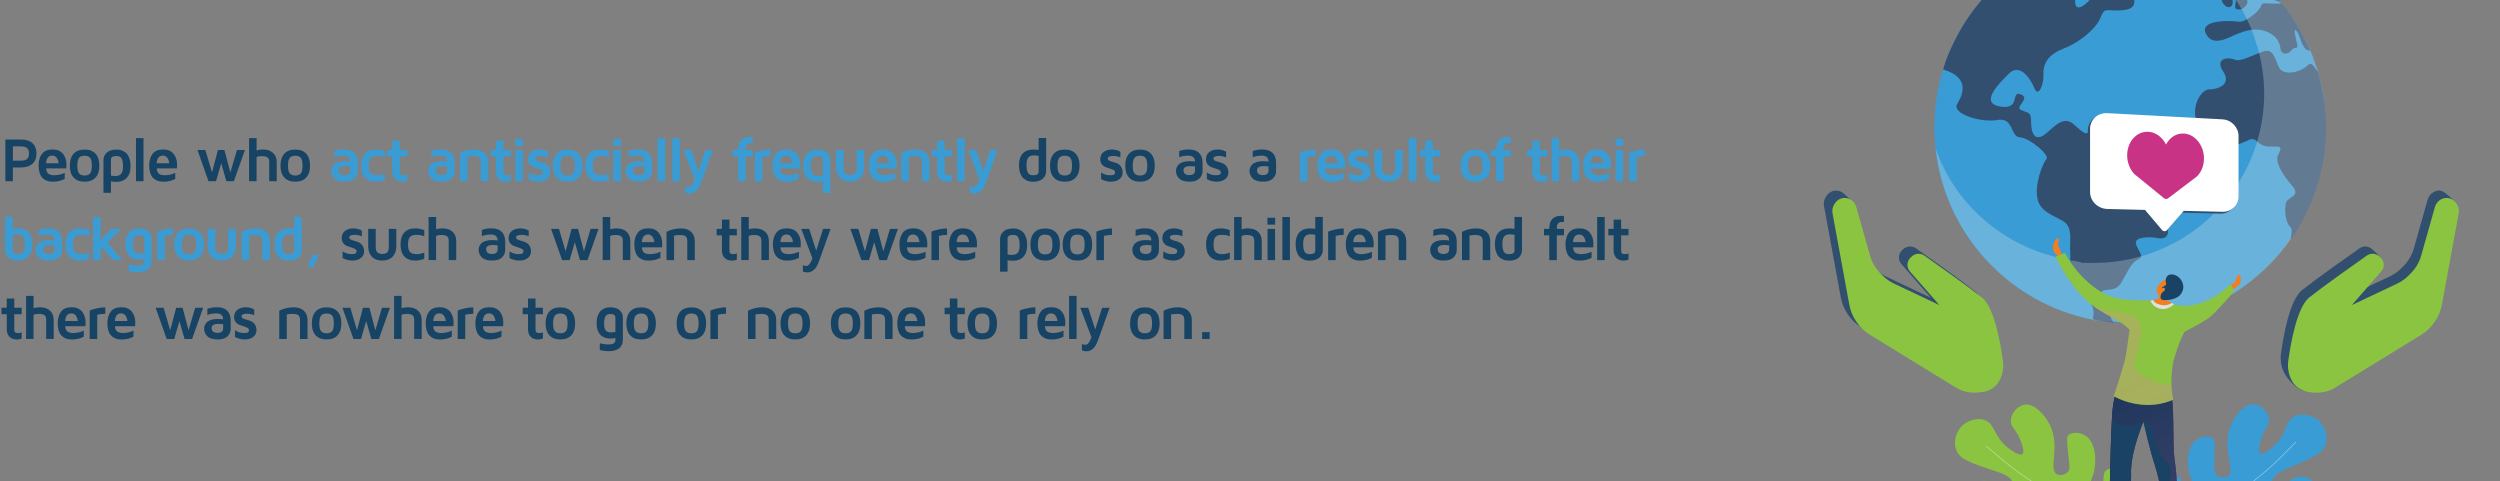 <?xml version="1.0" encoding="UTF-8"?><svg xmlns="http://www.w3.org/2000/svg" xmlns:xlink="http://www.w3.org/1999/xlink" viewBox="0 0 821.11 158.05"><rect x="0" y="0" width="821.11" height="158.05" fill="#808080" stroke="none"/><defs><style>.cls-1,.cls-2{fill:#fff;}.cls-3{fill:#399cd5;}.cls-2{mix-blend-mode:soft-light;opacity:.5;}.cls-4{fill:#174364;}.cls-5{fill:#8ac440;}.cls-6{isolation:isolate;}.cls-7{fill:#e8edf0;opacity:.27;}.cls-8{fill:#e0e0e0;}.cls-9{fill:#c93385;}.cls-10{fill:#194264;}.cls-11{fill:url(#linear-gradient-3);}.cls-11,.cls-12{mix-blend-mode:multiply;opacity:.25;}.cls-13{fill:#334f70;}.cls-14{fill:url(#linear-gradient);}.cls-12{fill:url(#linear-gradient-2);}.cls-15{fill:#f27e20;}</style><linearGradient id="linear-gradient" x1="982.88" y1="348.75" x2="1007.37" y2="348.75" gradientTransform="translate(-261.82 -270.74) rotate(4.22)" gradientUnits="userSpaceOnUse"><stop offset="0" stop-color="#311944"/><stop offset="1" stop-color="#893976"/></linearGradient><linearGradient id="linear-gradient-2" x1="989.05" y1="326.36" x2="1006.69" y2="355.99" xlink:href="#linear-gradient"/><linearGradient id="linear-gradient-3" x1="963.68" y1="281.4" x2="997.34" y2="334.91" gradientTransform="translate(-261.82 -270.74) rotate(4.22)" gradientUnits="userSpaceOnUse"><stop offset="0" stop-color="#ff9085"/><stop offset="1" stop-color="#fb6fbb"/></linearGradient></defs><g class="cls-6"><g id="Layer_1"><g><path class="cls-4" d="M1.77,59.52v-13.7H6.89c1.62,0,2.88,.4,3.76,1.19,.88,.8,1.33,1.93,1.33,3.4s-.44,2.6-1.33,3.4c-.89,.79-2.14,1.19-3.76,1.19h-2.66v4.52H1.77Zm2.47-6.74h2.47c1.08,0,1.82-.2,2.22-.6,.39-.4,.59-.99,.59-1.77s-.2-1.35-.6-1.75c-.4-.39-1.14-.59-2.21-.59h-2.47v4.71Z"/><path class="cls-4" d="M12.67,54.5c0-1.65,.37-2.96,1.1-3.94,.73-.98,1.89-1.47,3.49-1.47,1.5,0,2.64,.48,3.42,1.43,.77,.96,1.16,2.13,1.16,3.53,0,.58-.01,1-.04,1.27h-6.65c.07,.89,.33,1.48,.8,1.79,.46,.3,1.07,.45,1.81,.45,1.2,0,2.37-.26,3.49-.79v1.99c-1.14,.62-2.42,.92-3.86,.92-.45,0-.88-.04-1.28-.11-.4-.07-.82-.23-1.25-.46-.43-.23-.8-.53-1.11-.89-.31-.36-.56-.86-.76-1.5s-.3-1.38-.3-2.21Zm2.47-.88h4.13c-.07-.7-.28-1.3-.63-1.78-.35-.48-.83-.73-1.45-.73s-1.1,.2-1.44,.59c-.34,.39-.55,1.03-.62,1.92Z"/><path class="cls-4" d="M24.18,58.31c-.84-.91-1.25-2.21-1.25-3.91s.42-3,1.25-3.91c.84-.91,2.03-1.36,3.6-1.36s2.76,.46,3.6,1.36c.84,.91,1.25,2.21,1.25,3.91s-.42,3-1.25,3.91c-.84,.91-2.03,1.36-3.6,1.36s-2.76-.45-3.6-1.36Zm1.8-6.49c-.39,.45-.59,1.31-.59,2.58s.2,2.13,.59,2.58c.39,.45,.99,.67,1.8,.67s1.41-.22,1.8-.67c.39-.44,.58-1.3,.58-2.58s-.19-2.13-.58-2.58c-.39-.45-.99-.67-1.8-.67s-1.41,.22-1.8,.67Z"/><path class="cls-4" d="M33.98,63.32v-10.74c0-.94,.35-1.75,1.06-2.43s1.79-1.02,3.26-1.02c.34,0,.68,.03,1.01,.08,.34,.05,.73,.19,1.19,.42s.85,.52,1.17,.88c.33,.36,.61,.89,.85,1.59,.24,.7,.36,1.51,.36,2.42,0,1.68-.41,2.97-1.23,3.87-.82,.9-1.99,1.35-3.52,1.35-.58,0-1.14-.06-1.69-.18v3.76h-2.47Zm2.47-5.63c.57,.08,1.07,.12,1.51,.12,.8,0,1.4-.23,1.82-.7s.63-1.29,.63-2.46-.16-2.07-.47-2.61-.86-.8-1.65-.8c-1.23,0-1.85,.37-1.85,1.1v5.35Z"/><path class="cls-4" d="M44.66,59.52v-14.16h2.47v14.16h-2.47Z"/><path class="cls-4" d="M48.99,54.5c0-1.65,.37-2.96,1.1-3.94,.73-.98,1.89-1.47,3.49-1.47,1.5,0,2.64,.48,3.42,1.43,.77,.96,1.16,2.13,1.16,3.53,0,.58-.01,1-.04,1.27h-6.65c.07,.89,.33,1.48,.8,1.79,.46,.3,1.07,.45,1.81,.45,1.2,0,2.37-.26,3.49-.79v1.99c-1.14,.62-2.42,.92-3.86,.92-.45,0-.88-.04-1.28-.11-.4-.07-.82-.23-1.25-.46-.43-.23-.8-.53-1.11-.89-.31-.36-.56-.86-.76-1.5s-.3-1.38-.3-2.21Zm2.47-.88h4.13c-.07-.7-.28-1.3-.63-1.78-.35-.48-.83-.73-1.45-.73s-1.1,.2-1.44,.59c-.34,.39-.55,1.03-.62,1.92Z"/><path class="cls-4" d="M64.84,49.26h2.61l2.18,7.39,1.96-7.39h2.12l1.95,7.39,2.18-7.39h2.61l-3.63,10.25h-2.47l-1.69-5.9-1.71,5.9h-2.47l-3.63-10.25Z"/><path class="cls-4" d="M81.81,59.52v-14.16h2.47v4.08c.59-.23,1.27-.34,2.05-.34,1.43,0,2.55,.37,3.35,1.12,.81,.75,1.21,1.79,1.21,3.13v6.16h-2.47v-6.37c0-.27-.02-.5-.07-.69-.05-.18-.15-.38-.31-.58-.16-.2-.41-.35-.77-.45s-.81-.15-1.36-.15c-.64,0-1.19,.1-1.64,.3v7.94h-2.47Z"/><path class="cls-4" d="M93.38,58.31c-.84-.91-1.25-2.21-1.25-3.91s.42-3,1.25-3.91c.84-.91,2.03-1.36,3.6-1.36s2.76,.46,3.6,1.36c.84,.91,1.25,2.21,1.25,3.91s-.42,3-1.25,3.91c-.84,.91-2.03,1.36-3.6,1.36s-2.76-.45-3.6-1.36Zm1.8-6.49c-.39,.45-.59,1.31-.59,2.58s.2,2.13,.59,2.58c.39,.45,.99,.67,1.8,.67s1.41-.22,1.8-.67c.39-.44,.58-1.3,.58-2.58s-.19-2.13-.58-2.58c-.39-.45-.99-.67-1.8-.67s-1.41,.22-1.8,.67Z"/><path class="cls-3" d="M108.79,56.17c0-.21,.02-.42,.06-.64,.04-.22,.15-.49,.32-.82,.17-.33,.41-.62,.7-.86,.3-.25,.73-.46,1.31-.64,.58-.18,1.26-.27,2.05-.27,.56,0,1.16,.05,1.8,.14,0-1.3-.72-1.96-2.17-1.96-1.16,0-2.16,.17-3.01,.52v-2.03c.95-.35,2-.52,3.15-.52,1.46,0,2.58,.37,3.36,1.12,.77,.75,1.16,1.82,1.16,3.24v2.77c0,.94-.35,1.75-1.06,2.43-.7,.68-1.79,1.02-3.25,1.02s-2.63-.34-3.34-1.02c-.72-.68-1.07-1.51-1.07-2.49Zm2.47-.31c0,1.1,.64,1.65,1.93,1.65h.02c1.23,0,1.84-.52,1.84-1.55v-1.29c-.57-.08-1.06-.12-1.47-.13-1.54,0-2.31,.45-2.32,1.33Z"/><path class="cls-3" d="M118.61,54.39c0-1.71,.42-3.02,1.25-3.93,.84-.91,2.03-1.36,3.59-1.36,1,0,1.99,.19,2.96,.58v2.03c-.81-.33-1.66-.49-2.55-.49-.94,0-1.64,.22-2.1,.65-.46,.43-.69,1.27-.69,2.52s.23,2.07,.69,2.51c.46,.44,1.16,.66,2.1,.66,.85,0,1.7-.17,2.55-.51v2.03c-.97,.4-1.96,.6-2.96,.6-1.56,0-2.76-.46-3.59-1.37-.84-.91-1.25-2.22-1.25-3.92Z"/><path class="cls-3" d="M127.11,51.38v-2.12h1.73v-3.04h2.47v3.04h2.43v2.12h-2.43v5.06c0,.44,.09,.74,.28,.89,.18,.15,.51,.23,.98,.23,.44,0,.83-.07,1.17-.22v2.04c-.48,.2-1.01,.3-1.58,.3h-.05c-1.02,0-1.82-.3-2.4-.9-.58-.6-.87-1.43-.87-2.49v-4.91h-1.73Z"/><path class="cls-3" d="M140.62,56.17c0-.21,.02-.42,.06-.64,.04-.22,.15-.49,.32-.82,.17-.33,.41-.62,.7-.86,.3-.25,.73-.46,1.31-.64,.58-.18,1.26-.27,2.05-.27,.56,0,1.16,.05,1.8,.14,0-1.3-.72-1.96-2.17-1.96-1.16,0-2.16,.17-3.01,.52v-2.03c.95-.35,2-.52,3.15-.52,1.46,0,2.58,.37,3.36,1.12,.77,.75,1.16,1.82,1.16,3.24v2.77c0,.94-.35,1.75-1.06,2.43-.7,.68-1.79,1.02-3.25,1.02s-2.63-.34-3.34-1.02c-.72-.68-1.07-1.51-1.07-2.49Zm2.47-.31c0,1.1,.64,1.65,1.93,1.65h.02c1.23,0,1.84-.52,1.84-1.55v-1.29c-.57-.08-1.06-.12-1.47-.13-1.54,0-2.31,.45-2.32,1.33Z"/><path class="cls-3" d="M151.08,59.52v-9.29c1.5-.75,3.07-1.12,4.71-1.12,1.43,0,2.55,.37,3.36,1.12,.81,.75,1.21,1.79,1.21,3.13v6.16h-2.47v-6.37c0-.27-.03-.5-.08-.69-.05-.18-.15-.38-.3-.58-.15-.2-.4-.35-.74-.45-.34-.1-.78-.15-1.31-.15-.6,0-1.24,.06-1.91,.18v8.06h-2.47Z"/><path class="cls-3" d="M161.14,51.38v-2.12h1.73v-3.04h2.47v3.04h2.43v2.12h-2.43v5.06c0,.44,.09,.74,.28,.89,.18,.15,.51,.23,.98,.23,.44,0,.83-.07,1.17-.22v2.04c-.48,.2-1.01,.3-1.58,.3h-.05c-1.02,0-1.82-.3-2.4-.9-.58-.6-.87-1.43-.87-2.49v-4.91h-1.73Z"/><path class="cls-3" d="M169.25,47.87v-2.26h2.53v2.26h-2.53Zm.04,11.65v-10.25h2.47v10.25h-2.47Z"/><path class="cls-3" d="M173.38,52.31c0-1.03,.36-1.82,1.09-2.38,.73-.55,1.63-.83,2.71-.83,1.02,0,1.95,.24,2.8,.73v1.88c-.7-.33-1.48-.49-2.37-.49-1.18,0-1.77,.29-1.77,.87,0,.29,.17,.51,.5,.68,.33,.17,.74,.31,1.22,.43s.96,.29,1.44,.5c.48,.21,.89,.57,1.22,1.07,.34,.5,.51,1.14,.51,1.92,0,.86-.35,1.57-1.05,2.13s-1.62,.85-2.77,.85-2.26-.28-3.25-.83v-2.19c.9,.6,1.87,.91,2.9,.91,.71,0,1.17-.08,1.38-.25,.21-.16,.32-.41,.32-.74,0-.3-.17-.54-.51-.73-.34-.18-.75-.35-1.22-.48-.48-.14-.96-.3-1.43-.49-.48-.19-.89-.5-1.22-.93s-.51-.98-.51-1.64Z"/><path class="cls-3" d="M182.83,58.31c-.84-.91-1.25-2.21-1.25-3.91s.42-3,1.25-3.91c.84-.91,2.03-1.36,3.6-1.36s2.76,.46,3.6,1.36c.84,.91,1.25,2.21,1.25,3.91s-.42,3-1.25,3.91c-.84,.91-2.03,1.36-3.6,1.36s-2.76-.45-3.6-1.36Zm1.8-6.49c-.39,.45-.59,1.31-.59,2.58s.2,2.13,.59,2.58c.39,.45,.99,.67,1.8,.67s1.41-.22,1.8-.67c.39-.44,.58-1.3,.58-2.58s-.19-2.13-.58-2.58c-.39-.45-.99-.67-1.8-.67s-1.41,.22-1.8,.67Z"/><path class="cls-3" d="M192.22,54.39c0-1.71,.42-3.02,1.25-3.93,.84-.91,2.03-1.36,3.59-1.36,1,0,1.99,.19,2.96,.58v2.03c-.81-.33-1.66-.49-2.55-.49-.94,0-1.64,.22-2.1,.65-.46,.43-.69,1.27-.69,2.52s.23,2.07,.69,2.51c.46,.44,1.16,.66,2.1,.66,.85,0,1.7-.17,2.55-.51v2.03c-.97,.4-1.96,.6-2.96,.6-1.56,0-2.76-.46-3.59-1.37-.84-.91-1.25-2.22-1.25-3.92Z"/><path class="cls-3" d="M201.38,47.87v-2.26h2.53v2.26h-2.53Zm.04,11.65v-10.25h2.47v10.25h-2.47Z"/><path class="cls-3" d="M205.44,56.17c0-.21,.02-.42,.06-.64,.04-.22,.15-.49,.32-.82,.17-.33,.41-.62,.7-.86,.3-.25,.73-.46,1.31-.64,.58-.18,1.26-.27,2.05-.27,.56,0,1.16,.05,1.8,.14,0-1.3-.72-1.96-2.17-1.96-1.16,0-2.16,.17-3.01,.52v-2.03c.95-.35,2-.52,3.15-.52,1.46,0,2.58,.37,3.36,1.12,.77,.75,1.16,1.82,1.16,3.24v2.77c0,.94-.35,1.75-1.06,2.43-.7,.68-1.79,1.02-3.25,1.02s-2.63-.34-3.34-1.02c-.72-.68-1.07-1.51-1.07-2.49Zm2.47-.31c0,1.1,.64,1.65,1.93,1.65h.02c1.23,0,1.84-.52,1.84-1.55v-1.29c-.57-.08-1.06-.12-1.47-.13-1.54,0-2.31,.45-2.32,1.33Z"/><path class="cls-3" d="M216,59.52v-14.16h2.47v14.16h-2.47Z"/><path class="cls-3" d="M220.82,59.52v-14.16h2.47v14.16h-2.47Z"/><path class="cls-3" d="M224.49,49.26h2.62l2.3,7.14,2.26-7.14h2.47l-3.76,10.5c-.55,1.49-1.14,2.5-1.79,3.01s-1.31,.78-2,.78c-.51,0-1.03-.09-1.55-.29v-2.08c.39,.17,.78,.25,1.16,.25,.71,0,1.37-.83,1.98-2.48l-3.68-9.7Z"/><path class="cls-3" d="M240.67,51.38v-2.12h1.75c.01-2.86,1.29-4.28,3.82-4.28,.33,0,.66,.03,1,.1v1.96c-.25-.03-.43-.04-.55-.04-.64,0-1.1,.15-1.38,.46s-.42,.91-.42,1.8h2.36v2.12h-2.36v8.14h-2.47v-8.14h-1.75Z"/><path class="cls-3" d="M247.92,59.52v-9.34c.17-.08,.4-.17,.69-.28s.89-.27,1.78-.47c.89-.2,1.77-.31,2.65-.32v2.12c-1.03,.01-1.91,.13-2.65,.34v7.96h-2.47Z"/><path class="cls-3" d="M253.7,54.5c0-1.65,.37-2.96,1.1-3.94,.73-.98,1.89-1.47,3.49-1.47,1.5,0,2.64,.48,3.42,1.43,.77,.96,1.16,2.13,1.16,3.53,0,.58-.01,1-.04,1.27h-6.65c.07,.89,.33,1.48,.8,1.79,.46,.3,1.07,.45,1.81,.45,1.2,0,2.37-.26,3.49-.79v1.99c-1.14,.62-2.42,.92-3.86,.92-.45,0-.88-.04-1.28-.11-.4-.07-.82-.23-1.25-.46-.43-.23-.8-.53-1.11-.89-.31-.36-.56-.86-.76-1.5s-.3-1.38-.3-2.21Zm2.47-.88h4.13c-.07-.7-.28-1.3-.63-1.78-.35-.48-.83-.73-1.45-.73s-1.1,.2-1.44,.59c-.34,.39-.55,1.03-.62,1.92Z"/><path class="cls-3" d="M263.81,54.53c0-.92,.12-1.73,.35-2.43s.52-1.23,.85-1.59c.34-.36,.73-.66,1.18-.88,.45-.23,.85-.37,1.18-.42,.33-.05,.67-.08,1.01-.08,1.46,0,2.55,.34,3.27,1.01s1.07,1.49,1.07,2.44v10.74h-2.47v-3.76c-.55,.12-1.11,.18-1.7,.18-1.53,0-2.71-.45-3.52-1.35-.82-.9-1.23-2.18-1.23-3.86Zm2.47,.12c0,1.18,.21,2,.63,2.46s1.02,.7,1.82,.7c.45,0,.97-.04,1.54-.12v-5.35c0-.74-.61-1.1-1.84-1.1h-.03c-.78,0-1.33,.27-1.64,.8s-.47,1.4-.47,2.61Z"/><path class="cls-3" d="M274.59,54.87v-5.61h2.47v5.92c0,.82,.17,1.41,.5,1.77,.33,.36,.88,.54,1.64,.54s1.32-.18,1.66-.54c.34-.36,.5-.95,.5-1.77v-5.92h2.47v5.61c0,1.5-.41,2.68-1.22,3.53-.82,.85-1.95,1.27-3.41,1.27s-2.59-.42-3.4-1.27-1.21-2.03-1.21-3.53Z"/><path class="cls-3" d="M285.41,54.5c0-1.65,.37-2.96,1.1-3.94,.73-.98,1.89-1.47,3.49-1.47,1.5,0,2.64,.48,3.42,1.43,.77,.96,1.16,2.13,1.16,3.53,0,.58-.01,1-.04,1.27h-6.65c.07,.89,.33,1.48,.8,1.79,.46,.3,1.07,.45,1.81,.45,1.2,0,2.37-.26,3.49-.79v1.99c-1.14,.62-2.42,.92-3.86,.92-.45,0-.88-.04-1.28-.11-.4-.07-.82-.23-1.25-.46-.43-.23-.8-.53-1.11-.89-.31-.36-.56-.86-.76-1.5s-.3-1.38-.3-2.21Zm2.47-.88h4.13c-.07-.7-.28-1.3-.63-1.78-.35-.48-.83-.73-1.45-.73s-1.1,.2-1.44,.59c-.34,.39-.55,1.03-.62,1.92Z"/><path class="cls-3" d="M296,59.52v-9.29c1.5-.75,3.07-1.12,4.71-1.12,1.43,0,2.55,.37,3.36,1.12,.81,.75,1.21,1.79,1.21,3.13v6.16h-2.47v-6.37c0-.27-.03-.5-.08-.69-.05-.18-.15-.38-.3-.58-.15-.2-.4-.35-.74-.45-.34-.1-.78-.15-1.31-.15-.6,0-1.24,.06-1.91,.18v8.06h-2.47Z"/><path class="cls-3" d="M306.06,51.38v-2.12h1.73v-3.04h2.47v3.04h2.43v2.12h-2.43v5.06c0,.44,.09,.74,.28,.89,.18,.15,.51,.23,.98,.23,.44,0,.83-.07,1.17-.22v2.04c-.48,.2-1.01,.3-1.58,.3h-.05c-1.02,0-1.82-.3-2.4-.9-.58-.6-.87-1.43-.87-2.49v-4.91h-1.73Z"/><path class="cls-3" d="M314.35,59.52v-14.16h2.47v14.16h-2.47Z"/><path class="cls-3" d="M318.02,49.26h2.62l2.3,7.14,2.26-7.14h2.47l-3.76,10.5c-.55,1.49-1.14,2.5-1.79,3.01s-1.31,.78-2,.78c-.51,0-1.03-.09-1.55-.29v-2.08c.39,.17,.78,.25,1.16,.25,.71,0,1.37-.83,1.98-2.48l-3.68-9.7Z"/><path class="cls-4" d="M334.68,54.27c0-1.67,.41-2.95,1.22-3.83,.82-.89,1.99-1.33,3.52-1.33,.55,0,1.12,.05,1.71,.16v-3.94h2.47v10.9c0,.95-.36,1.76-1.07,2.44-.71,.68-1.8,1.02-3.27,1.02-.34,0-.68-.03-1.02-.08-.34-.05-.73-.19-1.18-.42-.45-.23-.84-.52-1.18-.88-.33-.36-.62-.89-.85-1.59-.23-.7-.35-1.51-.35-2.43Zm2.47-.13c0,1.21,.16,2.08,.47,2.62,.31,.54,.86,.81,1.65,.81,1.24,0,1.87-.37,1.87-1.11v-5.25c-.48-.11-1.02-.16-1.62-.17-.77,0-1.35,.23-1.76,.69-.4,.46-.6,1.27-.6,2.42Z"/><path class="cls-4" d="M346.12,58.31c-.84-.91-1.25-2.21-1.25-3.91s.42-3,1.25-3.91c.84-.91,2.03-1.36,3.6-1.36s2.76,.46,3.6,1.36c.84,.91,1.25,2.21,1.25,3.91s-.42,3-1.25,3.91c-.84,.91-2.03,1.36-3.6,1.36s-2.76-.45-3.6-1.36Zm1.8-6.49c-.39,.45-.59,1.31-.59,2.58s.2,2.13,.59,2.58c.39,.45,.99,.67,1.8,.67s1.41-.22,1.8-.67c.39-.44,.58-1.3,.58-2.58s-.19-2.13-.58-2.58c-.39-.45-.99-.67-1.8-.67s-1.41,.22-1.8,.67Z"/><path class="cls-4" d="M361.38,52.31c0-1.03,.36-1.82,1.09-2.38,.73-.55,1.63-.83,2.71-.83,1.02,0,1.95,.24,2.8,.73v1.88c-.7-.33-1.48-.49-2.37-.49-1.18,0-1.77,.29-1.77,.87,0,.29,.17,.51,.5,.68,.33,.17,.74,.31,1.22,.43,.48,.12,.96,.29,1.44,.5,.48,.21,.89,.57,1.22,1.07s.51,1.14,.51,1.92c0,.86-.35,1.57-1.05,2.13-.7,.57-1.62,.85-2.77,.85s-2.26-.28-3.25-.83v-2.19c.9,.6,1.87,.91,2.9,.91,.71,0,1.17-.08,1.38-.25,.21-.16,.32-.41,.32-.74,0-.3-.17-.54-.51-.73s-.75-.35-1.22-.48c-.48-.14-.96-.3-1.43-.49-.48-.19-.89-.5-1.22-.93s-.51-.98-.51-1.64Z"/><path class="cls-4" d="M370.83,58.31c-.84-.91-1.25-2.21-1.25-3.91s.42-3,1.25-3.91c.84-.91,2.03-1.36,3.6-1.36s2.76,.46,3.6,1.36c.84,.91,1.25,2.21,1.25,3.91s-.42,3-1.25,3.91c-.84,.91-2.03,1.36-3.6,1.36s-2.76-.45-3.6-1.36Zm1.8-6.49c-.39,.45-.59,1.31-.59,2.58s.2,2.13,.59,2.58c.39,.45,.99,.67,1.8,.67s1.41-.22,1.8-.67c.39-.44,.58-1.3,.58-2.58s-.19-2.13-.58-2.58c-.39-.45-.99-.67-1.8-.67s-1.41,.22-1.8,.67Z"/><path class="cls-4" d="M386.24,56.17c0-.21,.02-.42,.06-.64,.04-.22,.15-.49,.32-.82,.17-.33,.41-.62,.7-.86,.3-.25,.73-.46,1.31-.64,.58-.18,1.26-.27,2.05-.27,.56,0,1.16,.05,1.8,.14,0-1.3-.72-1.96-2.17-1.96-1.16,0-2.16,.17-3.01,.52v-2.03c.95-.35,2-.52,3.15-.52,1.46,0,2.58,.37,3.36,1.12,.77,.75,1.16,1.82,1.16,3.24v2.77c0,.94-.35,1.75-1.06,2.43-.7,.68-1.79,1.02-3.25,1.02s-2.63-.34-3.34-1.02c-.72-.68-1.07-1.51-1.07-2.49Zm2.47-.31c0,1.1,.64,1.65,1.93,1.65h.02c1.23,0,1.84-.52,1.84-1.55v-1.29c-.57-.08-1.06-.12-1.47-.13-1.54,0-2.31,.45-2.32,1.33Z"/><path class="cls-4" d="M396.1,52.31c0-1.03,.36-1.82,1.09-2.38,.73-.55,1.63-.83,2.71-.83,1.02,0,1.95,.24,2.8,.73v1.88c-.7-.33-1.49-.49-2.37-.49-1.18,0-1.77,.29-1.77,.87,0,.29,.17,.51,.5,.68,.33,.17,.74,.31,1.22,.43s.96,.29,1.44,.5c.48,.21,.89,.57,1.22,1.07,.34,.5,.51,1.14,.51,1.92,0,.86-.35,1.57-1.05,2.13-.7,.57-1.62,.85-2.77,.85s-2.26-.28-3.25-.83v-2.19c.9,.6,1.87,.91,2.9,.91,.71,0,1.17-.08,1.38-.25,.21-.16,.32-.41,.32-.74,0-.3-.17-.54-.51-.73-.34-.18-.75-.35-1.22-.48s-.96-.3-1.43-.49c-.48-.19-.89-.5-1.22-.93s-.51-.98-.51-1.64Z"/><path class="cls-4" d="M410.39,56.17c0-.21,.02-.42,.06-.64,.04-.22,.15-.49,.32-.82,.17-.33,.41-.62,.7-.86,.3-.25,.73-.46,1.31-.64,.58-.18,1.26-.27,2.05-.27,.56,0,1.16,.05,1.8,.14,0-1.3-.72-1.96-2.17-1.96-1.16,0-2.16,.17-3.01,.52v-2.03c.95-.35,2-.52,3.15-.52,1.46,0,2.58,.37,3.36,1.12,.78,.75,1.16,1.82,1.16,3.24v2.77c0,.94-.35,1.75-1.06,2.43s-1.79,1.02-3.25,1.02-2.63-.34-3.34-1.02c-.72-.68-1.07-1.51-1.07-2.49Zm2.47-.31c0,1.1,.64,1.65,1.93,1.65h.02c1.23,0,1.84-.52,1.84-1.55v-1.29c-.57-.08-1.06-.12-1.47-.13-1.54,0-2.31,.45-2.32,1.33Z"/><path class="cls-3" d="M426.93,59.52v-9.34c.17-.08,.4-.17,.69-.28,.29-.11,.89-.27,1.78-.47,.89-.2,1.77-.31,2.65-.32v2.12c-1.03,.01-1.91,.13-2.65,.34v7.96h-2.47Z"/><path class="cls-3" d="M432.71,54.5c0-1.65,.37-2.96,1.1-3.94,.73-.98,1.89-1.47,3.49-1.47,1.5,0,2.64,.48,3.42,1.43,.77,.96,1.16,2.13,1.16,3.53,0,.58-.01,1-.04,1.27h-6.65c.07,.89,.33,1.48,.8,1.79,.46,.3,1.07,.45,1.81,.45,1.2,0,2.37-.26,3.49-.79v1.99c-1.14,.62-2.42,.92-3.86,.92-.45,0-.88-.04-1.28-.11-.4-.07-.82-.23-1.25-.46s-.8-.53-1.11-.89c-.31-.36-.56-.86-.76-1.5s-.3-1.38-.3-2.21Zm2.47-.88h4.13c-.07-.7-.28-1.3-.63-1.78s-.83-.73-1.45-.73-1.1,.2-1.44,.59c-.34,.39-.55,1.03-.62,1.92Z"/><path class="cls-3" d="M442.77,52.31c0-1.03,.36-1.82,1.09-2.38,.73-.55,1.63-.83,2.71-.83,1.02,0,1.95,.24,2.8,.73v1.88c-.7-.33-1.49-.49-2.37-.49-1.18,0-1.77,.29-1.77,.87,0,.29,.17,.51,.5,.68,.33,.17,.74,.31,1.22,.43s.96,.29,1.44,.5c.48,.21,.89,.57,1.22,1.07,.34,.5,.51,1.14,.51,1.92,0,.86-.35,1.57-1.05,2.13-.7,.57-1.62,.85-2.77,.85s-2.26-.28-3.25-.83v-2.19c.9,.6,1.87,.91,2.9,.91,.71,0,1.17-.08,1.38-.25,.21-.16,.32-.41,.32-.74,0-.3-.17-.54-.51-.73-.34-.18-.75-.35-1.22-.48s-.96-.3-1.43-.49c-.48-.19-.89-.5-1.22-.93s-.51-.98-.51-1.64Z"/><path class="cls-3" d="M451.46,54.87v-5.61h2.47v5.92c0,.82,.17,1.41,.5,1.77s.88,.54,1.64,.54,1.32-.18,1.66-.54c.34-.36,.5-.95,.5-1.77v-5.92h2.47v5.61c0,1.5-.41,2.68-1.22,3.53s-1.95,1.27-3.41,1.27-2.59-.42-3.4-1.27-1.21-2.03-1.21-3.53Z"/><path class="cls-3" d="M462.71,59.52v-14.16h2.47v14.16h-2.47Z"/><path class="cls-3" d="M466.38,51.38v-2.12h1.73v-3.04h2.47v3.04h2.43v2.12h-2.43v5.06c0,.44,.09,.74,.28,.89,.18,.15,.51,.23,.98,.23,.44,0,.83-.07,1.17-.22v2.04c-.48,.2-1.01,.3-1.58,.3h-.05c-1.02,0-1.82-.3-2.4-.9-.58-.6-.87-1.43-.87-2.49v-4.91h-1.73Z"/><path class="cls-3" d="M480.99,58.31c-.84-.91-1.25-2.21-1.25-3.91s.42-3,1.25-3.91c.84-.91,2.03-1.36,3.6-1.36s2.76,.46,3.6,1.36c.84,.91,1.25,2.21,1.25,3.91s-.42,3-1.25,3.91c-.84,.91-2.03,1.36-3.6,1.36s-2.76-.45-3.6-1.36Zm1.8-6.49c-.39,.45-.59,1.31-.59,2.58s.2,2.13,.59,2.58c.39,.45,.99,.67,1.8,.67s1.41-.22,1.8-.67c.39-.44,.58-1.3,.58-2.58s-.19-2.13-.58-2.58c-.39-.45-.99-.67-1.8-.67s-1.41,.22-1.8,.67Z"/><path class="cls-3" d="M489.65,51.38v-2.12h1.75c.01-2.86,1.29-4.28,3.82-4.28,.33,0,.66,.03,1,.1v1.96c-.25-.03-.43-.04-.55-.04-.64,0-1.1,.15-1.38,.46-.28,.31-.42,.91-.42,1.8h2.36v2.12h-2.36v8.14h-2.47v-8.14h-1.75Z"/><path class="cls-3" d="M501.54,51.38v-2.12h1.73v-3.04h2.47v3.04h2.43v2.12h-2.43v5.06c0,.44,.09,.74,.28,.89,.18,.15,.51,.23,.98,.23,.44,0,.83-.07,1.17-.22v2.04c-.48,.2-1.01,.3-1.58,.3h-.05c-1.02,0-1.82-.3-2.4-.9-.58-.6-.87-1.43-.87-2.49v-4.91h-1.73Z"/><path class="cls-3" d="M509.61,59.52v-14.16h2.47v4.08c.59-.23,1.27-.34,2.05-.34,1.43,0,2.55,.37,3.35,1.12,.8,.75,1.21,1.79,1.21,3.13v6.16h-2.47v-6.37c0-.27-.02-.5-.07-.69-.05-.18-.15-.38-.31-.58-.16-.2-.41-.35-.77-.45-.36-.1-.81-.15-1.36-.15-.64,0-1.19,.1-1.64,.3v7.94h-2.47Z"/><path class="cls-3" d="M519.99,54.5c0-1.65,.37-2.96,1.1-3.94,.73-.98,1.89-1.47,3.49-1.47,1.5,0,2.64,.48,3.42,1.43,.77,.96,1.16,2.13,1.16,3.53,0,.58-.01,1-.04,1.27h-6.65c.07,.89,.33,1.48,.8,1.79,.46,.3,1.07,.45,1.81,.45,1.2,0,2.37-.26,3.49-.79v1.99c-1.14,.62-2.42,.92-3.86,.92-.46,0-.88-.04-1.28-.11-.4-.07-.82-.23-1.25-.46-.43-.23-.8-.53-1.11-.89-.31-.36-.56-.86-.76-1.5s-.3-1.38-.3-2.21Zm2.47-.88h4.13c-.07-.7-.28-1.3-.63-1.78-.35-.48-.83-.73-1.45-.73s-1.09,.2-1.44,.59-.55,1.03-.62,1.92Z"/><path class="cls-3" d="M530.61,47.87v-2.26h2.53v2.26h-2.53Zm.04,11.65v-10.25h2.47v10.25h-2.47Z"/><path class="cls-3" d="M535.1,59.52v-9.34c.17-.08,.4-.17,.69-.28,.29-.11,.89-.27,1.78-.47,.89-.2,1.77-.31,2.65-.32v2.12c-1.03,.01-1.91,.13-2.65,.34v7.96h-2.47Z"/><path class="cls-3" d="M1.71,82.13v-10.9h2.47v3.94c.59-.11,1.15-.16,1.69-.16,1.52,0,2.7,.44,3.52,1.33,.82,.89,1.23,2.17,1.23,3.83,0,.92-.12,1.73-.36,2.43-.24,.7-.52,1.23-.85,1.59-.33,.36-.72,.66-1.17,.88s-.85,.37-1.19,.42-.67,.08-1.01,.08c-1.46,0-2.55-.34-3.26-1.01-.71-.68-1.06-1.49-1.06-2.44Zm2.47,.23c0,.74,.62,1.11,1.85,1.11,.78,0,1.33-.27,1.65-.8s.47-1.41,.47-2.62-.2-1.96-.61-2.42c-.4-.46-.99-.69-1.76-.69-.6,0-1.13,.06-1.6,.17v5.25Z"/><path class="cls-3" d="M11.68,82.08c0-.21,.02-.42,.06-.64,.04-.22,.15-.49,.32-.82,.17-.33,.41-.62,.7-.86,.3-.25,.73-.46,1.31-.64,.58-.18,1.26-.27,2.05-.27,.56,0,1.16,.05,1.8,.14,0-1.3-.72-1.96-2.17-1.96-1.16,0-2.16,.17-3.01,.52v-2.03c.95-.35,2-.52,3.15-.52,1.46,0,2.58,.37,3.36,1.12,.77,.75,1.16,1.82,1.16,3.24v2.77c0,.94-.35,1.75-1.06,2.43-.7,.68-1.79,1.02-3.25,1.02s-2.63-.34-3.34-1.02c-.72-.68-1.07-1.51-1.07-2.49Zm2.47-.31c0,1.1,.64,1.65,1.93,1.65h.02c1.23,0,1.84-.52,1.84-1.55v-1.29c-.57-.08-1.06-.12-1.47-.13-1.54,0-2.31,.45-2.32,1.33Z"/><path class="cls-3" d="M21.5,80.3c0-1.71,.42-3.02,1.25-3.93,.84-.91,2.03-1.36,3.59-1.36,1,0,1.99,.19,2.96,.58v2.03c-.81-.33-1.66-.49-2.55-.49-.94,0-1.64,.22-2.1,.65-.46,.43-.69,1.27-.69,2.52s.23,2.07,.69,2.51c.46,.44,1.16,.66,2.1,.66,.85,0,1.7-.17,2.55-.51v2.03c-.97,.4-1.96,.6-2.96,.6-1.56,0-2.76-.46-3.59-1.37-.84-.91-1.25-2.22-1.25-3.92Z"/><path class="cls-3" d="M30.55,85.43v-14.09h2.47v7.6l3.45-3.76h3.27l-4.46,4.56,4.94,5.69h-3.12l-3.39-4.04-.68,.69v3.35h-2.47Z"/><path class="cls-3" d="M41.17,80.28c0-.9,.12-1.69,.35-2.37,.23-.67,.51-1.19,.83-1.54,.32-.35,.7-.64,1.14-.86,.44-.22,.82-.36,1.15-.41s.66-.08,.98-.08c1.44,0,2.5,.33,3.17,.98,.68,.66,1.02,1.45,1.02,2.39v7.29c0,.33-.03,.64-.09,.93s-.19,.62-.38,.98-.45,.67-.77,.92-.77,.47-1.35,.65c-.58,.18-1.26,.27-2.03,.27-1.08,0-2.07-.14-2.96-.41v-2.22c.82,.27,1.72,.41,2.68,.41,.58,0,1.04-.04,1.4-.13,.36-.09,.61-.22,.74-.41,.13-.19,.21-.34,.25-.47,.03-.13,.05-.3,.05-.53v-.55c-.55,.11-1.07,.17-1.55,.17-1.49,0-2.64-.43-3.43-1.29s-1.19-2.11-1.19-3.73Zm2.47,.04c0,1.15,.18,1.92,.55,2.33,.37,.41,.93,.61,1.69,.61,.5,0,.99-.05,1.47-.14v-4.76c0-.76-.56-1.14-1.7-1.14h-.03c-.66,0-1.15,.24-1.48,.71-.33,.48-.5,1.27-.5,2.38Z"/><path class="cls-3" d="M51.65,85.43v-9.34c.17-.08,.4-.17,.69-.28s.89-.27,1.78-.47c.89-.2,1.77-.31,2.65-.32v2.12c-1.03,.01-1.91,.13-2.65,.34v7.96h-2.47Z"/><path class="cls-3" d="M58.5,84.22c-.84-.91-1.25-2.21-1.25-3.91s.42-3,1.25-3.91c.84-.91,2.03-1.36,3.6-1.36s2.76,.46,3.6,1.36c.84,.91,1.25,2.21,1.25,3.91s-.42,3-1.25,3.91c-.84,.91-2.03,1.36-3.6,1.36s-2.76-.45-3.6-1.36Zm1.8-6.49c-.39,.45-.59,1.31-.59,2.58s.2,2.13,.59,2.58c.39,.45,.99,.67,1.8,.67s1.41-.22,1.8-.67c.39-.44,.58-1.3,.58-2.58s-.19-2.13-.58-2.58c-.39-.45-.99-.67-1.8-.67s-1.41,.22-1.8,.67Z"/><path class="cls-3" d="M68.22,80.78v-5.61h2.47v5.92c0,.82,.17,1.41,.5,1.77,.33,.36,.88,.54,1.64,.54s1.32-.18,1.66-.54c.34-.36,.5-.95,.5-1.77v-5.92h2.47v5.61c0,1.5-.41,2.68-1.22,3.53-.82,.85-1.95,1.27-3.41,1.27s-2.59-.42-3.4-1.27-1.21-2.03-1.21-3.53Z"/><path class="cls-3" d="M79.37,85.43v-9.29c1.5-.75,3.07-1.12,4.71-1.12,1.43,0,2.55,.37,3.36,1.12,.81,.75,1.21,1.79,1.21,3.13v6.16h-2.47v-6.37c0-.27-.03-.5-.08-.69-.05-.18-.15-.38-.3-.58-.15-.2-.4-.35-.74-.45-.34-.1-.78-.15-1.31-.15-.6,0-1.24,.06-1.91,.18v8.06h-2.47Z"/><path class="cls-3" d="M90.17,80.18c0-1.67,.41-2.95,1.22-3.83,.82-.89,1.99-1.33,3.52-1.33,.55,0,1.12,.05,1.71,.16v-3.94h2.47v10.9c0,.95-.36,1.76-1.07,2.44-.71,.68-1.8,1.02-3.27,1.02-.34,0-.68-.03-1.02-.08-.34-.05-.73-.19-1.18-.42-.45-.23-.84-.52-1.18-.88-.33-.36-.62-.89-.85-1.59-.23-.7-.35-1.51-.35-2.43Zm2.47-.13c0,1.21,.16,2.08,.47,2.62,.31,.54,.86,.81,1.65,.81,1.24,0,1.87-.37,1.87-1.11v-5.25c-.48-.11-1.02-.16-1.62-.17-.77,0-1.35,.23-1.76,.69-.4,.46-.6,1.27-.6,2.42Z"/><path class="cls-3" d="M101.08,87.73l1.51-4.02h2.16l-1.83,4.02h-1.85Z"/><path class="cls-4" d="M112.24,78.22c0-1.03,.36-1.82,1.09-2.38,.73-.55,1.63-.83,2.71-.83,1.02,0,1.95,.24,2.8,.73v1.88c-.7-.33-1.48-.49-2.37-.49-1.18,0-1.77,.29-1.77,.87,0,.29,.17,.51,.5,.68,.33,.17,.74,.31,1.22,.43s.96,.29,1.44,.5c.48,.21,.89,.57,1.22,1.07,.34,.5,.51,1.14,.51,1.92,0,.86-.35,1.57-1.05,2.13s-1.62,.85-2.77,.85-2.26-.28-3.25-.83v-2.19c.9,.6,1.87,.91,2.9,.91,.71,0,1.17-.08,1.38-.25,.21-.16,.32-.41,.32-.74,0-.3-.17-.54-.51-.73-.34-.18-.75-.35-1.22-.48-.48-.14-.96-.3-1.43-.49-.48-.19-.89-.5-1.22-.93s-.51-.98-.51-1.64Z"/><path class="cls-4" d="M120.93,80.78v-5.61h2.47v5.92c0,.82,.17,1.41,.5,1.77,.33,.36,.88,.54,1.64,.54s1.32-.18,1.66-.54c.34-.36,.5-.95,.5-1.77v-5.92h2.47v5.61c0,1.5-.41,2.68-1.22,3.53-.82,.85-1.95,1.27-3.41,1.27s-2.59-.42-3.4-1.27-1.21-2.03-1.21-3.53Z"/><path class="cls-4" d="M131.55,80.3c0-1.71,.42-3.02,1.25-3.93,.84-.91,2.03-1.36,3.59-1.36,1,0,1.99,.19,2.96,.58v2.03c-.81-.33-1.66-.49-2.55-.49-.94,0-1.64,.22-2.1,.65-.46,.43-.69,1.27-.69,2.52s.23,2.07,.69,2.51c.46,.44,1.16,.66,2.1,.66,.85,0,1.7-.17,2.55-.51v2.03c-.97,.4-1.96,.6-2.96,.6-1.56,0-2.76-.46-3.59-1.37-.84-.91-1.25-2.22-1.25-3.92Z"/><path class="cls-4" d="M140.77,85.43v-14.16h2.47v4.08c.59-.23,1.27-.34,2.05-.34,1.43,0,2.55,.37,3.35,1.12,.81,.75,1.21,1.79,1.21,3.13v6.16h-2.47v-6.37c0-.27-.02-.5-.07-.69-.05-.18-.15-.38-.31-.58-.16-.2-.41-.35-.77-.45s-.81-.15-1.36-.15c-.64,0-1.19,.1-1.64,.3v7.94h-2.47Z"/><path class="cls-4" d="M157.2,82.08c0-.21,.02-.42,.06-.64,.04-.22,.15-.49,.32-.82,.17-.33,.41-.62,.7-.86,.3-.25,.73-.46,1.31-.64,.58-.18,1.26-.27,2.05-.27,.56,0,1.16,.05,1.8,.14,0-1.3-.72-1.96-2.17-1.96-1.16,0-2.16,.17-3.01,.52v-2.03c.95-.35,2-.52,3.15-.52,1.46,0,2.58,.37,3.36,1.12,.77,.75,1.16,1.82,1.16,3.24v2.77c0,.94-.35,1.75-1.06,2.43-.7,.68-1.79,1.02-3.25,1.02s-2.63-.34-3.34-1.02c-.72-.68-1.07-1.51-1.07-2.49Zm2.47-.31c0,1.1,.64,1.65,1.93,1.65h.02c1.23,0,1.84-.52,1.84-1.55v-1.29c-.57-.08-1.06-.12-1.47-.13-1.54,0-2.31,.45-2.32,1.33Z"/><path class="cls-4" d="M167.05,78.22c0-1.03,.36-1.82,1.09-2.38,.73-.55,1.63-.83,2.71-.83,1.02,0,1.95,.24,2.8,.73v1.88c-.7-.33-1.48-.49-2.37-.49-1.18,0-1.77,.29-1.77,.87,0,.29,.17,.51,.5,.68,.33,.17,.74,.31,1.22,.43s.96,.29,1.44,.5c.48,.21,.89,.57,1.22,1.07,.34,.5,.51,1.14,.51,1.92,0,.86-.35,1.57-1.05,2.13s-1.62,.85-2.77,.85-2.26-.28-3.25-.83v-2.19c.9,.6,1.87,.91,2.9,.91,.71,0,1.17-.08,1.38-.25,.21-.16,.32-.41,.32-.74,0-.3-.17-.54-.51-.73-.34-.18-.75-.35-1.22-.48-.48-.14-.96-.3-1.43-.49-.48-.19-.89-.5-1.22-.93s-.51-.98-.51-1.64Z"/><path class="cls-4" d="M180.98,75.18h2.61l2.18,7.39,1.96-7.39h2.12l1.95,7.39,2.18-7.39h2.61l-3.63,10.25h-2.47l-1.69-5.9-1.71,5.9h-2.47l-3.63-10.25Z"/><path class="cls-4" d="M197.95,85.43v-14.16h2.47v4.08c.59-.23,1.27-.34,2.05-.34,1.43,0,2.55,.37,3.35,1.12,.81,.75,1.21,1.79,1.21,3.13v6.16h-2.47v-6.37c0-.27-.02-.5-.07-.69-.05-.18-.15-.38-.31-.58-.16-.2-.41-.35-.77-.45s-.81-.15-1.36-.15c-.64,0-1.19,.1-1.64,.3v7.94h-2.47Z"/><path class="cls-4" d="M208.33,80.41c0-1.65,.37-2.96,1.1-3.94,.73-.98,1.89-1.47,3.49-1.47,1.5,0,2.64,.48,3.42,1.43,.77,.96,1.16,2.13,1.16,3.53,0,.58-.01,1-.04,1.27h-6.65c.07,.89,.33,1.48,.8,1.79,.46,.3,1.07,.45,1.81,.45,1.2,0,2.37-.26,3.49-.79v1.99c-1.14,.62-2.42,.92-3.86,.92-.45,0-.88-.04-1.28-.11-.4-.07-.82-.23-1.25-.46-.43-.23-.8-.53-1.11-.89-.31-.36-.56-.86-.76-1.5s-.3-1.38-.3-2.21Zm2.47-.88h4.13c-.07-.7-.28-1.3-.63-1.78-.35-.48-.83-.73-1.45-.73s-1.1,.2-1.44,.59c-.34,.39-.55,1.03-.62,1.92Z"/><path class="cls-4" d="M218.92,85.43v-9.29c1.5-.75,3.07-1.12,4.71-1.12,1.43,0,2.55,.37,3.36,1.12,.81,.75,1.21,1.79,1.21,3.13v6.16h-2.47v-6.37c0-.27-.03-.5-.08-.69-.05-.18-.15-.38-.3-.58-.15-.2-.4-.35-.74-.45-.34-.1-.78-.15-1.31-.15-.6,0-1.24,.06-1.91,.18v8.06h-2.47Z"/><path class="cls-4" d="M235.38,77.29v-2.12h1.73v-3.04h2.47v3.04h2.43v2.12h-2.43v5.06c0,.44,.09,.74,.28,.89,.18,.15,.51,.23,.98,.23,.44,0,.83-.07,1.17-.22v2.04c-.48,.2-1.01,.3-1.58,.3h-.05c-1.02,0-1.82-.3-2.4-.9-.58-.6-.87-1.43-.87-2.49v-4.91h-1.73Z"/><path class="cls-4" d="M243.46,85.43v-14.16h2.47v4.08c.59-.23,1.27-.34,2.05-.34,1.43,0,2.55,.37,3.35,1.12,.81,.75,1.21,1.79,1.21,3.13v6.16h-2.47v-6.37c0-.27-.02-.5-.07-.69-.05-.18-.15-.38-.31-.58-.16-.2-.41-.35-.77-.45s-.81-.15-1.36-.15c-.64,0-1.19,.1-1.64,.3v7.94h-2.47Z"/><path class="cls-4" d="M253.84,80.41c0-1.65,.37-2.96,1.1-3.94,.73-.98,1.89-1.47,3.49-1.47,1.5,0,2.64,.48,3.42,1.43,.77,.96,1.16,2.13,1.16,3.53,0,.58-.01,1-.04,1.27h-6.65c.07,.89,.33,1.48,.8,1.79,.46,.3,1.07,.45,1.81,.45,1.2,0,2.37-.26,3.49-.79v1.99c-1.14,.62-2.42,.92-3.86,.92-.45,0-.88-.04-1.28-.11-.4-.07-.82-.23-1.25-.46-.43-.23-.8-.53-1.11-.89-.31-.36-.56-.86-.76-1.5s-.3-1.38-.3-2.21Zm2.47-.88h4.13c-.07-.7-.28-1.3-.63-1.78-.35-.48-.83-.73-1.45-.73s-1.1,.2-1.44,.59c-.34,.39-.55,1.03-.62,1.92Z"/><path class="cls-4" d="M263.15,75.18h2.62l2.3,7.14,2.26-7.14h2.47l-3.76,10.5c-.55,1.49-1.14,2.5-1.79,3.01s-1.31,.78-2,.78c-.51,0-1.03-.09-1.55-.29v-2.08c.39,.17,.78,.25,1.16,.25,.71,0,1.37-.83,1.98-2.48l-3.68-9.7Z"/><path class="cls-4" d="M279.3,75.18h2.61l2.18,7.39,1.96-7.39h2.12l1.95,7.39,2.18-7.39h2.61l-3.63,10.25h-2.47l-1.69-5.9-1.71,5.9h-2.47l-3.63-10.25Z"/><path class="cls-4" d="M295.4,80.41c0-1.65,.37-2.96,1.1-3.94,.73-.98,1.89-1.47,3.49-1.47,1.5,0,2.64,.48,3.42,1.43,.77,.96,1.16,2.13,1.16,3.53,0,.58-.01,1-.04,1.27h-6.65c.07,.89,.33,1.48,.8,1.79,.46,.3,1.07,.45,1.81,.45,1.2,0,2.37-.26,3.49-.79v1.99c-1.14,.62-2.42,.92-3.86,.92-.45,0-.88-.04-1.28-.11-.4-.07-.82-.23-1.25-.46-.43-.23-.8-.53-1.11-.89-.31-.36-.56-.86-.76-1.5s-.3-1.38-.3-2.21Zm2.47-.88h4.13c-.07-.7-.28-1.3-.63-1.78-.35-.48-.83-.73-1.45-.73s-1.1,.2-1.44,.59c-.34,.39-.55,1.03-.62,1.92Z"/><path class="cls-4" d="M305.93,85.43v-9.34c.17-.08,.4-.17,.69-.28s.89-.27,1.78-.47c.89-.2,1.77-.31,2.65-.32v2.12c-1.03,.01-1.91,.13-2.65,.34v7.96h-2.47Z"/><path class="cls-4" d="M311.72,80.41c0-1.65,.37-2.96,1.1-3.94,.73-.98,1.89-1.47,3.49-1.47,1.5,0,2.64,.48,3.42,1.43,.77,.96,1.16,2.13,1.16,3.53,0,.58-.01,1-.04,1.27h-6.65c.07,.89,.33,1.48,.8,1.79,.46,.3,1.07,.45,1.81,.45,1.2,0,2.37-.26,3.49-.79v1.99c-1.14,.62-2.42,.92-3.86,.92-.45,0-.88-.04-1.28-.11-.4-.07-.82-.23-1.25-.46-.43-.23-.8-.53-1.11-.89-.31-.36-.56-.86-.76-1.5s-.3-1.38-.3-2.21Zm2.47-.88h4.13c-.07-.7-.28-1.3-.63-1.78-.35-.48-.83-.73-1.45-.73s-1.1,.2-1.44,.59c-.34,.39-.55,1.03-.62,1.92Z"/><path class="cls-4" d="M328.47,89.23v-10.74c0-.94,.35-1.75,1.06-2.43s1.79-1.02,3.26-1.02c.34,0,.68,.03,1.01,.08,.34,.05,.73,.19,1.19,.42s.85,.52,1.17,.88c.33,.36,.61,.89,.85,1.59,.24,.7,.36,1.51,.36,2.42,0,1.68-.41,2.97-1.23,3.87-.82,.9-1.99,1.35-3.52,1.35-.58,0-1.14-.06-1.69-.18v3.76h-2.47Zm2.47-5.63c.57,.08,1.07,.12,1.51,.12,.8,0,1.4-.23,1.82-.7s.63-1.29,.63-2.46-.16-2.07-.47-2.61-.86-.8-1.65-.8c-1.23,0-1.85,.37-1.85,1.1v5.35Z"/><path class="cls-4" d="M339.68,84.22c-.84-.91-1.25-2.21-1.25-3.91s.42-3,1.25-3.91c.84-.91,2.03-1.36,3.6-1.36s2.76,.46,3.6,1.36c.84,.91,1.25,2.21,1.25,3.91s-.42,3-1.25,3.91c-.84,.91-2.03,1.36-3.6,1.36s-2.76-.45-3.6-1.36Zm1.8-6.49c-.39,.45-.59,1.31-.59,2.58s.2,2.13,.59,2.58c.39,.45,.99,.67,1.8,.67s1.41-.22,1.8-.67c.39-.44,.58-1.3,.58-2.58s-.19-2.13-.58-2.58c-.39-.45-.99-.67-1.8-.67s-1.41,.22-1.8,.67Z"/><path class="cls-4" d="M350.27,84.22c-.84-.91-1.25-2.21-1.25-3.91s.42-3,1.25-3.91c.84-.91,2.03-1.36,3.6-1.36s2.76,.46,3.6,1.36c.84,.91,1.25,2.21,1.25,3.91s-.42,3-1.25,3.91c-.84,.91-2.03,1.36-3.6,1.36s-2.76-.45-3.6-1.36Zm1.8-6.49c-.39,.45-.59,1.31-.59,2.58s.2,2.13,.59,2.58c.39,.45,.99,.67,1.8,.67s1.41-.22,1.8-.67c.39-.44,.58-1.3,.58-2.58s-.19-2.13-.58-2.58c-.39-.45-.99-.67-1.8-.67s-1.41,.22-1.8,.67Z"/><path class="cls-4" d="M360.11,85.43v-9.34c.17-.08,.4-.17,.69-.28s.89-.27,1.78-.47c.89-.2,1.77-.31,2.65-.32v2.12c-1.03,.01-1.91,.13-2.65,.34v7.96h-2.47Z"/><path class="cls-4" d="M371.92,82.08c0-.21,.02-.42,.06-.64,.04-.22,.15-.49,.32-.82,.17-.33,.41-.62,.7-.86,.3-.25,.73-.46,1.31-.64,.58-.18,1.26-.27,2.05-.27,.56,0,1.16,.05,1.8,.14,0-1.3-.72-1.96-2.17-1.96-1.16,0-2.16,.17-3.01,.52v-2.03c.95-.35,2-.52,3.15-.52,1.46,0,2.58,.37,3.36,1.12,.77,.75,1.16,1.82,1.16,3.24v2.77c0,.94-.35,1.75-1.06,2.43-.7,.68-1.79,1.02-3.25,1.02s-2.63-.34-3.34-1.02c-.72-.68-1.07-1.51-1.07-2.49Zm2.47-.31c0,1.1,.64,1.65,1.93,1.65h.02c1.23,0,1.84-.52,1.84-1.55v-1.29c-.57-.08-1.06-.12-1.47-.13-1.54,0-2.31,.45-2.32,1.33Z"/><path class="cls-4" d="M381.78,78.22c0-1.03,.36-1.82,1.09-2.38,.73-.55,1.63-.83,2.71-.83,1.02,0,1.95,.24,2.8,.73v1.88c-.7-.33-1.48-.49-2.37-.49-1.18,0-1.77,.29-1.77,.87,0,.29,.17,.51,.5,.68,.33,.17,.74,.31,1.22,.43s.96,.29,1.44,.5c.48,.21,.89,.57,1.22,1.07s.51,1.14,.51,1.92c0,.86-.35,1.57-1.05,2.13-.7,.57-1.62,.85-2.77,.85s-2.26-.28-3.25-.83v-2.19c.9,.6,1.87,.91,2.9,.91,.71,0,1.17-.08,1.38-.25,.21-.16,.32-.41,.32-.74,0-.3-.17-.54-.51-.73s-.75-.35-1.22-.48c-.48-.14-.96-.3-1.43-.49-.48-.19-.89-.5-1.22-.93s-.51-.98-.51-1.64Z"/><path class="cls-4" d="M396.12,80.3c0-1.71,.42-3.02,1.25-3.93,.84-.91,2.03-1.36,3.59-1.36,1,0,1.99,.19,2.96,.58v2.03c-.81-.33-1.66-.49-2.55-.49-.94,0-1.64,.22-2.1,.65-.46,.43-.69,1.27-.69,2.52s.23,2.07,.69,2.51c.46,.44,1.16,.66,2.1,.66,.85,0,1.7-.17,2.55-.51v2.03c-.97,.4-1.96,.6-2.96,.6-1.56,0-2.76-.46-3.59-1.37-.84-.91-1.25-2.22-1.25-3.92Z"/><path class="cls-4" d="M405.34,85.43v-14.16h2.47v4.08c.59-.23,1.27-.34,2.05-.34,1.43,0,2.55,.37,3.35,1.12,.81,.75,1.21,1.79,1.21,3.13v6.16h-2.47v-6.37c0-.27-.02-.5-.07-.69s-.15-.38-.31-.58c-.16-.2-.41-.35-.77-.45-.36-.1-.81-.15-1.36-.15-.64,0-1.19,.1-1.64,.3v7.94h-2.47Z"/><path class="cls-4" d="M416.28,73.78v-2.26h2.53v2.26h-2.53Zm.04,11.65v-10.25h2.47v10.25h-2.47Z"/><path class="cls-4" d="M421.19,85.43v-14.16h2.47v14.16h-2.47Z"/><path class="cls-4" d="M425.54,80.18c0-1.67,.41-2.95,1.22-3.83,.82-.89,1.99-1.33,3.52-1.33,.55,0,1.12,.05,1.71,.16v-3.94h2.47v10.9c0,.95-.36,1.76-1.07,2.44-.71,.68-1.8,1.02-3.27,1.02-.34,0-.68-.03-1.02-.08s-.73-.19-1.18-.42-.84-.52-1.18-.88c-.33-.36-.62-.89-.85-1.59-.23-.7-.35-1.51-.35-2.43Zm2.47-.13c0,1.21,.16,2.08,.47,2.62,.31,.54,.86,.81,1.65,.81,1.24,0,1.87-.37,1.87-1.11v-5.25c-.48-.11-1.02-.16-1.62-.17-.77,0-1.35,.23-1.76,.69-.4,.46-.6,1.27-.6,2.42Z"/><path class="cls-4" d="M436.22,85.43v-9.34c.17-.08,.4-.17,.69-.28,.29-.11,.89-.27,1.78-.47,.89-.2,1.77-.31,2.65-.32v2.12c-1.03,.01-1.91,.13-2.65,.34v7.96h-2.47Z"/><path class="cls-4" d="M442,80.41c0-1.65,.37-2.96,1.1-3.94,.73-.98,1.89-1.47,3.49-1.47,1.5,0,2.64,.48,3.42,1.43,.77,.96,1.16,2.13,1.16,3.53,0,.58-.01,1-.04,1.27h-6.65c.07,.89,.33,1.48,.8,1.79,.46,.3,1.07,.45,1.81,.45,1.2,0,2.37-.26,3.49-.79v1.99c-1.14,.62-2.42,.92-3.86,.92-.46,0-.88-.04-1.28-.11-.4-.07-.82-.23-1.25-.46-.43-.23-.8-.53-1.11-.89-.31-.36-.56-.86-.76-1.5s-.3-1.38-.3-2.21Zm2.47-.88h4.13c-.07-.7-.28-1.3-.63-1.78-.35-.48-.83-.73-1.45-.73s-1.09,.2-1.44,.59-.55,1.03-.62,1.92Z"/><path class="cls-4" d="M452.59,85.43v-9.29c1.5-.75,3.07-1.12,4.71-1.12,1.43,0,2.55,.37,3.36,1.12,.81,.75,1.21,1.79,1.21,3.13v6.16h-2.47v-6.37c0-.27-.03-.5-.08-.69s-.15-.38-.3-.58c-.15-.2-.4-.35-.74-.45s-.78-.15-1.31-.15c-.6,0-1.24,.06-1.91,.18v8.06h-2.47Z"/><path class="cls-4" d="M469.72,82.08c0-.21,.02-.42,.06-.64,.04-.22,.15-.49,.32-.82,.17-.33,.41-.62,.7-.86,.3-.25,.73-.46,1.31-.64,.58-.18,1.26-.27,2.05-.27,.56,0,1.16,.05,1.8,.14,0-1.3-.72-1.96-2.17-1.96-1.16,0-2.16,.17-3.01,.52v-2.03c.95-.35,2-.52,3.15-.52,1.46,0,2.58,.37,3.36,1.12,.78,.75,1.16,1.82,1.16,3.24v2.77c0,.94-.35,1.75-1.06,2.43s-1.79,1.02-3.25,1.02-2.63-.34-3.34-1.02c-.72-.68-1.07-1.51-1.07-2.49Zm2.47-.31c0,1.1,.64,1.65,1.93,1.65h.02c1.23,0,1.84-.52,1.84-1.55v-1.29c-.57-.08-1.06-.12-1.47-.13-1.54,0-2.31,.45-2.32,1.33Z"/><path class="cls-4" d="M480.18,85.43v-9.29c1.5-.75,3.07-1.12,4.71-1.12,1.43,0,2.55,.37,3.36,1.12,.81,.75,1.21,1.79,1.21,3.13v6.16h-2.47v-6.37c0-.27-.03-.5-.08-.69-.05-.18-.15-.38-.3-.58-.15-.2-.4-.35-.74-.45-.34-.1-.78-.15-1.31-.15-.6,0-1.24,.06-1.91,.18v8.06h-2.47Z"/><path class="cls-4" d="M490.98,80.18c0-1.67,.41-2.95,1.22-3.83,.82-.89,1.99-1.33,3.52-1.33,.55,0,1.12,.05,1.71,.16v-3.94h2.47v10.9c0,.95-.36,1.76-1.07,2.44s-1.8,1.02-3.27,1.02c-.34,0-.68-.03-1.02-.08-.34-.05-.73-.19-1.18-.42-.45-.23-.84-.52-1.18-.88-.33-.36-.62-.89-.85-1.59s-.35-1.51-.35-2.43Zm2.47-.13c0,1.21,.16,2.08,.47,2.62,.31,.54,.86,.81,1.65,.81,1.24,0,1.87-.37,1.87-1.11v-5.25c-.48-.11-1.02-.16-1.62-.17-.77,0-1.35,.23-1.76,.69s-.6,1.27-.6,2.42Z"/><path class="cls-4" d="M507.1,77.29v-2.12h1.75c.01-2.86,1.29-4.28,3.82-4.28,.33,0,.66,.03,1,.1v1.96c-.25-.03-.43-.04-.55-.04-.64,0-1.1,.15-1.38,.46-.28,.31-.42,.91-.42,1.8h2.36v2.12h-2.36v8.14h-2.47v-8.14h-1.75Z"/><path class="cls-4" d="M514.17,80.41c0-1.65,.37-2.96,1.1-3.94,.73-.98,1.89-1.47,3.49-1.47,1.5,0,2.64,.48,3.42,1.43,.77,.96,1.16,2.13,1.16,3.53,0,.58-.01,1-.04,1.27h-6.65c.07,.89,.33,1.48,.8,1.79,.46,.3,1.07,.45,1.81,.45,1.2,0,2.37-.26,3.49-.79v1.99c-1.14,.62-2.42,.92-3.86,.92-.45,0-.88-.04-1.28-.11-.4-.07-.82-.23-1.25-.46s-.8-.53-1.11-.89c-.31-.36-.56-.86-.76-1.5s-.3-1.38-.3-2.21Zm2.47-.88h4.13c-.07-.7-.28-1.3-.63-1.78s-.83-.73-1.45-.73-1.1,.2-1.44,.59c-.34,.39-.55,1.03-.62,1.92Z"/><path class="cls-4" d="M524.58,85.43v-14.16h2.47v14.16h-2.47Z"/><path class="cls-4" d="M528.25,77.29v-2.12h1.73v-3.04h2.47v3.04h2.43v2.12h-2.43v5.06c0,.44,.09,.74,.28,.89,.18,.15,.51,.23,.98,.23,.44,0,.83-.07,1.17-.22v2.04c-.48,.2-1.01,.3-1.58,.3h-.05c-1.02,0-1.82-.3-2.4-.9-.58-.6-.87-1.43-.87-2.49v-4.91h-1.73Z"/><path class="cls-4" d="M.49,103.2v-2.12h1.73v-3.04h2.47v3.04h2.43v2.12h-2.43v5.06c0,.44,.09,.74,.28,.89,.18,.15,.51,.23,.98,.23,.44,0,.83-.07,1.17-.22v2.04c-.48,.2-1.01,.3-1.58,.3h-.05c-1.02,0-1.82-.3-2.4-.9-.58-.6-.87-1.43-.87-2.49v-4.91H.49Z"/><path class="cls-4" d="M8.56,111.34v-14.16h2.47v4.08c.59-.23,1.27-.34,2.05-.34,1.43,0,2.55,.37,3.35,1.12,.81,.75,1.21,1.79,1.21,3.13v6.16h-2.47v-6.37c0-.27-.02-.5-.07-.69-.05-.18-.15-.38-.31-.58-.16-.2-.41-.35-.77-.45s-.81-.15-1.36-.15c-.64,0-1.19,.1-1.64,.3v7.94h-2.47Z"/><path class="cls-4" d="M18.94,106.32c0-1.65,.37-2.96,1.1-3.94,.73-.98,1.89-1.47,3.49-1.47,1.5,0,2.64,.48,3.42,1.43,.77,.96,1.16,2.13,1.16,3.53,0,.58-.01,1-.04,1.27h-6.65c.07,.89,.33,1.48,.8,1.79,.46,.3,1.07,.45,1.81,.45,1.2,0,2.37-.26,3.49-.79v1.99c-1.14,.62-2.42,.92-3.86,.92-.45,0-.88-.04-1.28-.11-.4-.07-.82-.23-1.25-.46-.43-.23-.8-.53-1.11-.89-.31-.36-.56-.86-.76-1.5s-.3-1.38-.3-2.21Zm2.47-.88h4.13c-.07-.7-.28-1.3-.63-1.78-.35-.48-.83-.73-1.45-.73s-1.1,.2-1.44,.59c-.34,.39-.55,1.03-.62,1.92Z"/><path class="cls-4" d="M29.47,111.34v-9.34c.17-.08,.4-.17,.69-.28s.89-.27,1.78-.47c.89-.2,1.77-.31,2.65-.32v2.12c-1.03,.01-1.91,.13-2.65,.34v7.96h-2.47Z"/><path class="cls-4" d="M35.26,106.32c0-1.65,.37-2.96,1.1-3.94,.73-.98,1.89-1.47,3.49-1.47,1.5,0,2.64,.48,3.42,1.43,.77,.96,1.16,2.13,1.16,3.53,0,.58-.01,1-.04,1.27h-6.65c.07,.89,.33,1.48,.8,1.79,.46,.3,1.07,.45,1.81,.45,1.2,0,2.37-.26,3.49-.79v1.99c-1.14,.62-2.42,.92-3.86,.92-.45,0-.88-.04-1.28-.11-.4-.07-.82-.23-1.25-.46-.43-.23-.8-.53-1.11-.89-.31-.36-.56-.86-.76-1.5s-.3-1.38-.3-2.21Zm2.47-.88h4.13c-.07-.7-.28-1.3-.63-1.78-.35-.48-.83-.73-1.45-.73s-1.1,.2-1.44,.59c-.34,.39-.55,1.03-.62,1.92Z"/><path class="cls-4" d="M51.11,101.09h2.61l2.18,7.39,1.96-7.39h2.12l1.95,7.39,2.18-7.39h2.61l-3.63,10.25h-2.47l-1.69-5.9-1.71,5.9h-2.47l-3.63-10.25Z"/><path class="cls-4" d="M67.04,107.99c0-.21,.02-.42,.06-.64,.04-.22,.15-.49,.32-.82,.17-.33,.41-.62,.7-.86,.3-.25,.73-.46,1.31-.64,.58-.18,1.26-.27,2.05-.27,.56,0,1.16,.05,1.8,.14,0-1.3-.72-1.96-2.17-1.96-1.16,0-2.16,.17-3.01,.52v-2.03c.95-.35,2-.52,3.15-.52,1.46,0,2.58,.37,3.36,1.12,.77,.75,1.16,1.82,1.16,3.24v2.77c0,.94-.35,1.75-1.06,2.43-.7,.68-1.79,1.02-3.25,1.02s-2.63-.34-3.34-1.02c-.72-.68-1.07-1.51-1.07-2.49Zm2.47-.31c0,1.1,.64,1.65,1.93,1.65h.02c1.23,0,1.84-.52,1.84-1.55v-1.29c-.57-.08-1.06-.12-1.47-.13-1.54,0-2.31,.45-2.32,1.33Z"/><path class="cls-4" d="M76.89,104.13c0-1.03,.36-1.82,1.09-2.38,.73-.55,1.63-.83,2.71-.83,1.02,0,1.95,.24,2.8,.73v1.88c-.7-.33-1.48-.49-2.37-.49-1.18,0-1.77,.29-1.77,.87,0,.29,.17,.51,.5,.68,.33,.17,.74,.31,1.22,.43s.96,.29,1.44,.5c.48,.21,.89,.57,1.22,1.07,.34,.5,.51,1.14,.51,1.92,0,.86-.35,1.57-1.05,2.13s-1.62,.85-2.77,.85-2.26-.28-3.25-.83v-2.19c.9,.6,1.87,.91,2.9,.91,.71,0,1.17-.08,1.38-.25,.21-.16,.32-.41,.32-.74,0-.3-.17-.54-.51-.73-.34-.18-.75-.35-1.22-.48-.48-.14-.96-.3-1.43-.49-.48-.19-.89-.5-1.22-.93s-.51-.98-.51-1.64Z"/><path class="cls-4" d="M91.72,111.34v-9.29c1.5-.75,3.07-1.12,4.71-1.12,1.43,0,2.55,.37,3.36,1.12,.81,.75,1.21,1.79,1.21,3.13v6.16h-2.47v-6.37c0-.27-.03-.5-.08-.69-.05-.18-.15-.38-.3-.58-.15-.2-.4-.35-.74-.45-.34-.1-.78-.15-1.31-.15-.6,0-1.24,.06-1.91,.18v8.06h-2.47Z"/><path class="cls-4" d="M103.67,110.13c-.84-.91-1.25-2.21-1.25-3.91s.42-3,1.25-3.91c.84-.91,2.03-1.36,3.6-1.36s2.76,.46,3.6,1.36c.84,.91,1.25,2.21,1.25,3.91s-.42,3-1.25,3.91c-.84,.91-2.03,1.36-3.6,1.36s-2.76-.45-3.6-1.36Zm1.8-6.49c-.39,.45-.59,1.31-.59,2.58s.2,2.13,.59,2.58c.39,.45,.99,.67,1.8,.67s1.41-.22,1.8-.67c.39-.44,.58-1.3,.58-2.58s-.19-2.13-.58-2.58c-.39-.45-.99-.67-1.8-.67s-1.41,.22-1.8,.67Z"/><path class="cls-4" d="M112.46,101.09h2.61l2.18,7.39,1.96-7.39h2.12l1.95,7.39,2.18-7.39h2.61l-3.63,10.25h-2.47l-1.69-5.9-1.71,5.9h-2.47l-3.63-10.25Z"/><path class="cls-4" d="M129.43,111.34v-14.16h2.47v4.08c.59-.23,1.27-.34,2.05-.34,1.43,0,2.55,.37,3.35,1.12,.81,.75,1.21,1.79,1.21,3.13v6.16h-2.47v-6.37c0-.27-.02-.5-.07-.69-.05-.18-.15-.38-.31-.58-.16-.2-.41-.35-.77-.45s-.81-.15-1.36-.15c-.64,0-1.19,.1-1.64,.3v7.94h-2.47Z"/><path class="cls-4" d="M139.81,106.32c0-1.65,.37-2.96,1.1-3.94,.73-.98,1.89-1.47,3.49-1.47,1.5,0,2.64,.48,3.42,1.43,.77,.96,1.16,2.13,1.16,3.53,0,.58-.01,1-.04,1.27h-6.65c.07,.89,.33,1.48,.8,1.79,.46,.3,1.07,.45,1.81,.45,1.2,0,2.37-.26,3.49-.79v1.99c-1.14,.62-2.42,.92-3.86,.92-.45,0-.88-.04-1.28-.11-.4-.07-.82-.23-1.25-.46-.43-.23-.8-.53-1.11-.89-.31-.36-.56-.86-.76-1.5s-.3-1.38-.3-2.21Zm2.47-.88h4.13c-.07-.7-.28-1.3-.63-1.78-.35-.48-.83-.73-1.45-.73s-1.1,.2-1.44,.59c-.34,.39-.55,1.03-.62,1.92Z"/><path class="cls-4" d="M150.34,111.34v-9.34c.17-.08,.4-.17,.69-.28s.89-.27,1.78-.47c.89-.2,1.77-.31,2.65-.32v2.12c-1.03,.01-1.91,.13-2.65,.34v7.96h-2.47Z"/><path class="cls-4" d="M156.13,106.32c0-1.65,.37-2.96,1.1-3.94,.73-.98,1.89-1.47,3.49-1.47,1.5,0,2.64,.48,3.42,1.43,.77,.96,1.16,2.13,1.16,3.53,0,.58-.01,1-.04,1.27h-6.65c.07,.89,.33,1.48,.8,1.79,.46,.3,1.07,.45,1.81,.45,1.2,0,2.37-.26,3.49-.79v1.99c-1.14,.62-2.42,.92-3.86,.92-.45,0-.88-.04-1.28-.11-.4-.07-.82-.23-1.25-.46-.43-.23-.8-.53-1.11-.89-.31-.36-.56-.86-.76-1.5s-.3-1.38-.3-2.21Zm2.47-.88h4.13c-.07-.7-.28-1.3-.63-1.78-.35-.48-.83-.73-1.45-.73s-1.1,.2-1.44,.59c-.34,.39-.55,1.03-.62,1.92Z"/><path class="cls-4" d="M171.69,103.2v-2.12h1.73v-3.04h2.47v3.04h2.43v2.12h-2.43v5.06c0,.44,.09,.74,.28,.89,.18,.15,.51,.23,.98,.23,.44,0,.83-.07,1.17-.22v2.04c-.48,.2-1.01,.3-1.58,.3h-.05c-1.02,0-1.82-.3-2.4-.9-.58-.6-.87-1.43-.87-2.49v-4.91h-1.73Z"/><path class="cls-4" d="M180.45,110.13c-.84-.91-1.25-2.21-1.25-3.91s.42-3,1.25-3.91c.84-.91,2.03-1.36,3.6-1.36s2.76,.46,3.6,1.36c.84,.91,1.25,2.21,1.25,3.91s-.42,3-1.25,3.91c-.84,.91-2.03,1.36-3.6,1.36s-2.76-.45-3.6-1.36Zm1.8-6.49c-.39,.45-.59,1.31-.59,2.58s.2,2.13,.59,2.58c.39,.45,.99,.67,1.8,.67s1.41-.22,1.8-.67c.39-.44,.58-1.3,.58-2.58s-.19-2.13-.58-2.58c-.39-.45-.99-.67-1.8-.67s-1.41,.22-1.8,.67Z"/><path class="cls-4" d="M195.94,106.19c0-.9,.12-1.69,.35-2.37,.23-.67,.51-1.19,.83-1.54,.32-.35,.7-.64,1.14-.86,.44-.22,.82-.36,1.15-.41s.66-.08,.98-.08c1.44,0,2.5,.33,3.17,.98,.68,.66,1.02,1.45,1.02,2.39v7.29c0,.33-.03,.64-.09,.93s-.19,.62-.38,.98-.45,.67-.77,.92-.77,.47-1.35,.65c-.58,.18-1.26,.27-2.03,.27-1.08,0-2.07-.14-2.96-.41v-2.22c.82,.27,1.72,.41,2.68,.41,.58,0,1.04-.04,1.4-.13,.36-.09,.61-.22,.74-.41,.13-.19,.21-.34,.25-.47,.03-.13,.05-.3,.05-.53v-.55c-.55,.11-1.07,.17-1.55,.17-1.49,0-2.64-.43-3.43-1.29s-1.19-2.11-1.19-3.73Zm2.47,.04c0,1.15,.18,1.92,.55,2.33,.37,.41,.93,.61,1.69,.61,.5,0,.99-.05,1.47-.14v-4.76c0-.76-.56-1.14-1.7-1.14h-.03c-.66,0-1.15,.24-1.48,.71-.33,.48-.5,1.27-.5,2.38Z"/><path class="cls-4" d="M206.97,110.13c-.84-.91-1.25-2.21-1.25-3.91s.42-3,1.25-3.91c.84-.91,2.03-1.36,3.6-1.36s2.76,.46,3.6,1.36c.84,.91,1.25,2.21,1.25,3.91s-.42,3-1.25,3.91c-.84,.91-2.03,1.36-3.6,1.36s-2.76-.45-3.6-1.36Zm1.8-6.49c-.39,.45-.59,1.31-.59,2.58s.2,2.13,.59,2.58c.39,.45,.99,.67,1.8,.67s1.41-.22,1.8-.67c.39-.44,.58-1.3,.58-2.58s-.19-2.13-.58-2.58c-.39-.45-.99-.67-1.8-.67s-1.41,.22-1.8,.67Z"/><path class="cls-4" d="M223.48,110.13c-.84-.91-1.25-2.21-1.25-3.91s.42-3,1.25-3.91c.84-.91,2.03-1.36,3.6-1.36s2.76,.46,3.6,1.36c.84,.91,1.25,2.21,1.25,3.91s-.42,3-1.25,3.91c-.84,.91-2.03,1.36-3.6,1.36s-2.76-.45-3.6-1.36Zm1.8-6.49c-.39,.45-.59,1.31-.59,2.58s.2,2.13,.59,2.58c.39,.45,.99,.67,1.8,.67s1.41-.22,1.8-.67c.39-.44,.58-1.3,.58-2.58s-.19-2.13-.58-2.58c-.39-.45-.99-.67-1.8-.67s-1.41,.22-1.8,.67Z"/><path class="cls-4" d="M233.33,111.34v-9.34c.17-.08,.4-.17,.69-.28s.89-.27,1.78-.47c.89-.2,1.77-.31,2.65-.32v2.12c-1.03,.01-1.91,.13-2.65,.34v7.96h-2.47Z"/><path class="cls-4" d="M245.67,111.34v-9.29c1.5-.75,3.07-1.12,4.71-1.12,1.43,0,2.55,.37,3.36,1.12,.81,.75,1.21,1.79,1.21,3.13v6.16h-2.47v-6.37c0-.27-.03-.5-.08-.69-.05-.18-.15-.38-.3-.58-.15-.2-.4-.35-.74-.45-.34-.1-.78-.15-1.31-.15-.6,0-1.24,.06-1.91,.18v8.06h-2.47Z"/><path class="cls-4" d="M257.61,110.13c-.84-.91-1.25-2.21-1.25-3.91s.42-3,1.25-3.91c.84-.91,2.03-1.36,3.6-1.36s2.76,.46,3.6,1.36c.84,.91,1.25,2.21,1.25,3.91s-.42,3-1.25,3.91c-.84,.91-2.03,1.36-3.6,1.36s-2.76-.45-3.6-1.36Zm1.8-6.49c-.39,.45-.59,1.31-.59,2.58s.2,2.13,.59,2.58c.39,.45,.99,.67,1.8,.67s1.41-.22,1.8-.67c.39-.44,.58-1.3,.58-2.58s-.19-2.13-.58-2.58c-.39-.45-.99-.67-1.8-.67s-1.41,.22-1.8,.67Z"/><path class="cls-4" d="M274.13,110.13c-.84-.91-1.25-2.21-1.25-3.91s.42-3,1.25-3.91c.84-.91,2.03-1.36,3.6-1.36s2.76,.46,3.6,1.36c.84,.91,1.25,2.21,1.25,3.91s-.42,3-1.25,3.91c-.84,.91-2.03,1.36-3.6,1.36s-2.76-.45-3.6-1.36Zm1.8-6.49c-.39,.45-.59,1.31-.59,2.58s.2,2.13,.59,2.58c.39,.45,.99,.67,1.8,.67s1.41-.22,1.8-.67c.39-.44,.58-1.3,.58-2.58s-.19-2.13-.58-2.58c-.39-.45-.99-.67-1.8-.67s-1.41,.22-1.8,.67Z"/><path class="cls-4" d="M283.89,111.34v-9.29c1.5-.75,3.07-1.12,4.71-1.12,1.43,0,2.55,.37,3.36,1.12,.81,.75,1.21,1.79,1.21,3.13v6.16h-2.47v-6.37c0-.27-.03-.5-.08-.69-.05-.18-.15-.38-.3-.58-.15-.2-.4-.35-.74-.45-.34-.1-.78-.15-1.31-.15-.6,0-1.24,.06-1.91,.18v8.06h-2.47Z"/><path class="cls-4" d="M294.69,106.32c0-1.65,.37-2.96,1.1-3.94,.73-.98,1.89-1.47,3.49-1.47,1.5,0,2.64,.48,3.42,1.43,.77,.96,1.16,2.13,1.16,3.53,0,.58-.01,1-.04,1.27h-6.65c.07,.89,.33,1.48,.8,1.79,.46,.3,1.07,.45,1.81,.45,1.2,0,2.37-.26,3.49-.79v1.99c-1.14,.62-2.42,.92-3.86,.92-.45,0-.88-.04-1.28-.11-.4-.07-.82-.23-1.25-.46-.43-.23-.8-.53-1.11-.89-.31-.36-.56-.86-.76-1.5s-.3-1.38-.3-2.21Zm2.47-.88h4.13c-.07-.7-.28-1.3-.63-1.78-.35-.48-.83-.73-1.45-.73s-1.1,.2-1.44,.59c-.34,.39-.55,1.03-.62,1.92Z"/><path class="cls-4" d="M310.25,103.2v-2.12h1.73v-3.04h2.47v3.04h2.43v2.12h-2.43v5.06c0,.44,.09,.74,.28,.89,.18,.15,.51,.23,.98,.23,.44,0,.83-.07,1.17-.22v2.04c-.48,.2-1.01,.3-1.58,.3h-.05c-1.02,0-1.82-.3-2.4-.9-.58-.6-.87-1.43-.87-2.49v-4.91h-1.73Z"/><path class="cls-4" d="M319.01,110.13c-.84-.91-1.25-2.21-1.25-3.91s.42-3,1.25-3.91c.84-.91,2.03-1.36,3.6-1.36s2.76,.46,3.6,1.36c.84,.91,1.25,2.21,1.25,3.91s-.42,3-1.25,3.91c-.84,.91-2.03,1.36-3.6,1.36s-2.76-.45-3.6-1.36Zm1.8-6.49c-.39,.45-.59,1.31-.59,2.58s.2,2.13,.59,2.58c.39,.45,.99,.67,1.8,.67s1.41-.22,1.8-.67c.39-.44,.58-1.3,.58-2.58s-.19-2.13-.58-2.58c-.39-.45-.99-.67-1.8-.67s-1.41,.22-1.8,.67Z"/><path class="cls-4" d="M334.94,111.34v-9.34c.17-.08,.4-.17,.69-.28s.89-.27,1.78-.47c.89-.2,1.77-.31,2.65-.32v2.12c-1.03,.01-1.91,.13-2.65,.34v7.96h-2.47Z"/><path class="cls-4" d="M340.72,106.32c0-1.65,.37-2.96,1.1-3.94,.73-.98,1.89-1.47,3.49-1.47,1.5,0,2.64,.48,3.42,1.43,.77,.96,1.16,2.13,1.16,3.53,0,.58-.01,1-.04,1.27h-6.65c.07,.89,.33,1.48,.8,1.79,.46,.3,1.07,.45,1.81,.45,1.2,0,2.37-.26,3.49-.79v1.99c-1.14,.62-2.42,.92-3.86,.92-.45,0-.88-.04-1.28-.11-.4-.07-.82-.23-1.25-.46-.43-.23-.8-.53-1.11-.89-.31-.36-.56-.86-.76-1.5s-.3-1.38-.3-2.21Zm2.47-.88h4.13c-.07-.7-.28-1.3-.63-1.78-.35-.48-.83-.73-1.45-.73s-1.1,.2-1.44,.59c-.34,.39-.55,1.03-.62,1.92Z"/><path class="cls-4" d="M351.13,111.34v-14.16h2.47v14.16h-2.47Z"/><path class="cls-4" d="M354.8,101.09h2.62l2.3,7.14,2.26-7.14h2.47l-3.76,10.5c-.55,1.49-1.14,2.5-1.79,3.01s-1.31,.78-2,.78c-.51,0-1.03-.09-1.55-.29v-2.08c.39,.17,.78,.25,1.16,.25,.71,0,1.37-.83,1.98-2.48l-3.68-9.7Z"/><path class="cls-4" d="M372.42,110.13c-.84-.91-1.25-2.21-1.25-3.91s.42-3,1.25-3.91c.84-.91,2.03-1.36,3.6-1.36s2.76,.46,3.6,1.36c.84,.91,1.25,2.21,1.25,3.91s-.42,3-1.25,3.91c-.84,.91-2.03,1.36-3.6,1.36s-2.76-.45-3.6-1.36Zm1.8-6.49c-.39,.45-.59,1.31-.59,2.58s.2,2.13,.59,2.58c.39,.45,.99,.67,1.8,.67s1.41-.22,1.8-.67c.39-.44,.58-1.3,.58-2.58s-.19-2.13-.58-2.58c-.39-.45-.99-.67-1.8-.67s-1.41,.22-1.8,.67Z"/><path class="cls-4" d="M382.17,111.34v-9.29c1.5-.75,3.07-1.12,4.71-1.12,1.43,0,2.55,.37,3.36,1.12,.81,.75,1.21,1.79,1.21,3.13v6.16h-2.47v-6.37c0-.27-.03-.5-.08-.69s-.15-.38-.3-.58c-.15-.2-.4-.35-.74-.45s-.78-.15-1.31-.15c-.6,0-1.24,.06-1.91,.18v8.06h-2.47Z"/><path class="cls-4" d="M394.84,111.34v-2.26h2.47v2.26h-2.47Z"/></g><path class="cls-3" d="M721.3,178.22c-2.56-1.52-5.6-3.94-7.82-7.68-2.4-4.05-4.67-11.07-2-13.48,1-.9,2.76-1.22,3.85-.57,1.61,.96,.66,3.39,2.33,7.36,.31,.73,1.9,4.53,3.69,4.39,.89-.07,1.64-1.09,1.95-2,.9-2.66-1.96-4.55-3.57-8.7-1.63-4.21-1.75-10.22,1.26-12.76,1.73-1.46,4.61-1.87,5.82-.76,.52,.47,.66,1.16,.54,6.03-.09,4-.23,5.12,.6,5.91,.85,.81,2.6,1.18,3.68,.48,2.8-1.81-1.99-8.88,.94-16.37,1.31-3.36,4.53-7.7,7.96-7.29,2.31,.28,4.6,2.72,4.73,5.03,.11,2.08-1.6,2.76-2.71,6.77-.33,1.22-1.02,3.72-.16,4.29,1.01,.67,3.66-1.65,4.29-2.22,4.74-4.32,3.68-8.25,6.94-9.88,2.54-1.26,6.31-.42,8.48,1.91,1.89,2.04,2.62,5.29,1.56,7.76-1.08,2.52-4.35,3.95-10.88,6.8-3.1,1.35-5.43,2.15-6.47,4.5-.51,1.14-.84,2.94-.11,3.48,1.62,1.19,6.01-5.53,10.76-4.56,2.43,.49,4.56,2.92,4.78,5.44,.27,3.09-2.35,5.98-5.03,6.87-3.5,1.15-5.06-1.8-10.72-1.5-2.51,.13-6.76,.95-7.26,3.12-.22,.94,.26,2.2,1.18,2.79,2.06,1.32,4.53-1.9,8.8-1.74,3.08,.11,6.5,1.95,6.63,3.78,.18,2.58-6.21,5.1-9.41,6.03-3.87,1.12-12.43,2.64-24.61-3.23Z"/><path class="cls-2" d="M723.06,177.66c2.58-6.14,12.51-16.35,18.21-20.68,5.58-4.24,12.64-11.81,12.71-11.88l.15,.14c-.07,.08-7.15,7.66-12.74,11.91-5.68,4.32-15.58,14.49-18.14,20.6l-.19-.08Z"/><path class="cls-5" d="M687.72,176.59c2.42-1.73,5.25-4.4,7.14-8.32,2.05-4.24,3.72-11.43,.85-13.6-1.07-.81-2.86-.98-3.89-.24-1.53,1.09-.37,3.43-1.7,7.53-.25,.76-1.51,4.67-3.3,4.69-.89,0-1.73-.95-2.12-1.83-1.12-2.58,1.57-4.7,2.82-8.97,1.26-4.33,.88-10.33-2.33-12.61-1.85-1.31-4.75-1.47-5.87-.26-.48,.52-.56,1.21-.03,6.06,.43,3.98,.66,5.08-.09,5.93-.77,.88-2.49,1.39-3.62,.79-2.95-1.57,1.23-9.02-2.32-16.23-1.59-3.23-5.17-7.29-8.54-6.59-2.28,.47-4.36,3.1-4.29,5.41,.06,2.08,1.83,2.62,3.27,6.52,.44,1.18,1.33,3.62,.52,4.26-.95,.76-3.78-1.34-4.46-1.85-5.08-3.9-4.36-7.91-7.75-9.25-2.64-1.05-6.32,.11-8.28,2.62-1.71,2.2-2.16,5.49-.89,7.87,1.29,2.42,4.66,3.56,11.42,5.86,3.2,1.09,5.59,1.69,6.83,3.94,.6,1.1,1.09,2.86,.4,3.46-1.51,1.32-6.45-5-11.11-3.64-2.38,.7-4.3,3.3-4.31,5.83,0,3.1,2.85,5.76,5.6,6.42,3.58,.85,4.89-2.22,10.56-2.4,2.52-.08,6.82,.38,7.5,2.49,.3,.92-.07,2.22-.94,2.88-1.94,1.49-4.67-1.51-8.91-.99-3.06,.37-6.31,2.49-6.29,4.32,.04,2.59,6.62,4.55,9.88,5.21,3.95,.79,12.61,1.58,24.25-5.3Z"/><path class="cls-2" d="M685.92,176.18c-3.09-5.9-13.85-15.23-19.89-19.07-5.92-3.75-13.59-10.7-13.67-10.77l-.14,.15c.08,.07,7.77,7.03,13.7,10.79,6.03,3.82,16.74,13.12,19.82,18.99l.18-.09Z"/><g><g><path class="cls-3" d="M763.88,41.85c0,13.6-4.32,26.22-11.56,36.6-.03,.04-.18,.08-.18,.13h0c-11.49,16.65-30.79,27.41-52.63,27.41-1.79,0-3.45-.09-5.2-.35h0s-.01,.14-.02,.14c-.86-.07-1.72-.09-2.57-.19-.3-.04-.61-.04-.91-.08-.27-.04-.53-.06-.8-.1-.23-.03-.46-.06-.69-.1-.05,0-.1-.01-.15-.02-.56-.09-1.12-.19-1.68-.3,0,0,0,0,0,0-29.7-5.67-52.14-31.78-52.14-63.13,0-6.63,.96-13.02,2.83-19.04,.29-.94,.63-1.88,.9-2.8h0c.53-1.54,1.21-3.05,1.88-4.53,.27-.59,.57-1.18,.85-1.77,1.56-3.21,3.4-6.26,5.45-9.15,.19-.26,.38-.52,.57-.78,.76-1.04,1.56-2.05,2.38-3.03,1.23-1.48,2.53-2.91,3.89-4.27,3.54-3.55,7.49-6.69,11.78-9.34,1.33-.82,2.69-1.59,4.07-2.32,3.36-1.75,6.9-3.22,10.57-4.36,6.04-1.88,12.45-2.89,19.11-2.89,15.3,0,29.36,5.35,40.39,14.27,8.12,6.57,14.62,15.07,18.77,24.8,.93,2.17,1.62,4.41,2.42,6.7h0s0,.02,0,.03c1.75,5.85,2.66,12.05,2.66,18.48Z"/><g><polygon class="cls-13" points="694.3 105.91 694.3 105.91 694.31 105.91 694.31 105.91 694.3 105.91"/><path class="cls-13" d="M713.64,63.52c-1.38,1.94-5.65,4.44-2.75,9.34,2.87,4.89-.2,5.8-2.17,5.35-1.98-.45-8.15-.7-7.12,2.1,1.03,2.81,2.79,3.86,.53,4.94-2.26,1.08-3.21,3.9-5.53,7.77-2.3,3.88-7.75,.52-6.14,4.42,1.61,3.9,2.87,3.52,2.72,6.23-.04,.75,.46,1.51,1.13,2.24-.86-.07-1.73-.16-2.58-.26-.3-.04-.61-.07-.91-.12-.27-.04-.53-.07-.8-.11-.23-.03-.46-.07-.69-.11-.05,0-.02-.02-.07-.02-.55-.09-1.01-.19-1.54-.3h0c-.53-.46-.2-.96-.13-1.5,.72-5.01-6.2-8.45-7.36-11.97-1.14-3.5-.02-5.59-.28-8.49-.27-2.9,.67-6.74-.99-9.18-1.67-2.43-8.39-3.25-9.67-8.16-1.29-4.9,1.71-12.24,2.87-13.49,1.15-1.25-5.57-6.93-8.76-7.11-3.21-.2-1.93-6.66-7.35-5.67-5.44,.95-15.21-2.08-13.19-5.34,1.67-2.69,4.46-8.62-4.67-11.26,.29-.94,.63-1.88,.89-2.8h0c.53-1.54,1.21-3.05,1.88-4.53,.27-.59,.57-1.18,.85-1.77,1.57-3.21,3.4-6.26,5.45-9.15,.19-.26,.38-.52,.57-.78,.76-1.04,1.56-2.05,2.38-3.03,1.23-1.48,2.53-2.91,3.89-4.27,3.54-3.55,7.49-6.69,11.78-9.34,1.81,1.27,3.87,2.05,5.66,1.09,4.37-2.45,1.49-2.82-.3-2.91-.47-.02-.92-.21-1.28-.49,3.36-1.75,6.9-3.22,10.57-4.36-.27,2.47-3.63,6.43-1.16,5.95,2.87-.55,4.04-8.31,6.15-5.73,2.14,2.59-2.34,5.98,1.87,4.02,4.21-1.95,4.77-6.29,9.47-4.18,4.72,2.14,4.29,4.67,5.6,4.42,1.31-.25,5.55,2.6,2.99,4.95-2.59,2.35-4.96-.64-8.84-1.55-3.88-.89-3.79,2.28-5.58,3.01-1.82,.7-10.58-3.53-12.73,.29-2.17,3.8-3.1,6.45,.13,6.35,3.22-.09,3.43-.93,3.18,1.46-.26,2.39,.33,4.17,3.25,1.93,2.91-2.24,2.26-4.43,4.54-3.36,2.28,1.07,2.55,.1,4.97-1.66,2.42-1.76,5.61-1.94,6.44,2.01,.84,3.95-.59,4.84-4.85,5.04-4.26,.21-4.74-1.14-6.1,2.43-1.35,3.56-6.99,8.14-11.94,10.03-4.94,1.89-6.88,4.68-6.76,8.45,.12,3.77-1.74,7.76-2.98,4.64-1.25-3.12-4.74-8.37-8.3-4.86-3.57,3.52-9.78,9.74-2.92,10.87,6.85,1.16,3.28-5.26,6.74-3.98,3.46,1.29-2.19,4.12,.12,5.14,2.32,1.03,3.29,.55,3.27,3.7-.02,3.15,.77,6.22,3.58,4.88,2.81-1.33,6.42-7.52,10.48-3.86,4.07,3.67,3.78,3.19,5.91,2.12,2.13-1.07,3.49,2.13,4.36,3.59,.87,1.45,4.3-.03,7.08,4.3,2.78,4.33,3.87,5.1,7.03,3.54,3.17-1.56,4.46-.4,5.28,1.79,.82,2.19,2.77,.05,3.71,2.94,.93,2.89,.49,2.44-.88,4.38Z"/><g><path class="cls-13" d="M724.48,11.04c-2.24-4.82,8.87-4.27,10.84-3.9,1.98,.33,6.61-3.3,7.2-4.98,.61-1.7,1.6-.89,5.12-.94,3.52-.04,.41-.83-3.46-2.11-3.86-1.27-.56-1.4-4.12-4.21-1.53-1.23-1.05-2.28-.03-3.06,8.12,6.57,14.6,15.07,18.76,24.8-.12-.04-.23-.06-.33-.06-2.46-.01-3.01-5.46-4.27-6.52-1.25-1.06,.04,2.99,.34,4.66,.31,1.67-.67,.27-1.9,1.79-1.23,1.53-3.46,1.56-3.66-.74-.2-2.29-1.82-4.54-5.09-5.59-3.28-1.05-6.11-.19-8.77,.84-2.65,1.01-8.35,4.79-10.61,0Z"/><path class="cls-13" d="M752.39,78.58c.22-1.65,.59-3.36-.11-3.99-1.68-1.56-2.04-5.8-1.46-7.95,.58-2.16,5.1-2.03,2.03-5.61-3.08-3.59-5.85-7.85-4.56-10.29,1.29-2.43,.9-2.61-1.52-2.6-2.43,.01-3.49,.12-5.9-2.04-2.42-2.19-5.74,5.16-14.84-.73-9.09-5.95-3.91-15.97-.51-16,3.43-.06,7.43-1.79,4.63-5.97-2.8-4.2,1.58-4.79,3.72-3.84,2.14,.94,5.94-1.59,9.81-2.73,3.88-1.14,3.71,5.19,5.87,6.45,2.17,1.27,6.23,.26,8.34-1.76,1.51-1.44,1.84,.24,3.33,1.84,1.75,5.85,2.7,12.05,2.7,18.48,0,13.66-4.26,26.32-11.52,36.73Z"/><path class="cls-13" d="M736.12,3.03s2.84-1.28,1.81-3.34c-1.02-2.06-2.63-8.38-3.81-6.39-1.19,2,.56,5.88,.18,7.56-.39,1.68-.4,2.56,1.82,2.17Z"/><path class="cls-13" d="M733.29,1.1c-.04-.66,.38-3.36-1.74-3.28,0,0-3.07,1.28-1.27,3.46,1.81,2.17,3.06,.48,3.02-.18Z"/></g></g></g><path class="cls-7" d="M763.91,41.91c0,13.6-4.24,26.22-11.48,36.6-.03,.04-.1,.08-.1,.13h0c-11.76,16.65-30.87,27.35-52.72,27.35-1.79,0-3.53-.15-5.28-.42h0s-.01,.2-.02,.2c-.86-.07-1.72-.06-2.57-.16-.3-.04-.61-.02-.91-.07-.27-.04-.53-.05-.8-.09-.23-.03-.46-.06-.69-.09-.05,0-.1-.02-.15-.02-.56-.09-1.12-.03-1.68-.3h0c-27.46-5.35-48.72-28.03-51.76-56.22,6.44,18.47,22.37,32.16,41.94,36.17h0c.48,.27,.96,.25,1.45,.33,.04,0,.09,.05,.14,.06,.2,.03,.4,.08,.59,.11,.23,.04,.46,.07,.69,.1,.26,.04,.52,.06,.78,.09,.73,.09,1.47,.39,2.22,.45,0,0,.01,.2,.02,.2h0c1.51,0,3.02,0,4.56,0,9.43,0,18.32-2.46,26.1-6.6,7.78-4.14,14.44-10.13,19.42-17.32,0-.04,.06-.1,.08-.14,6.26-8.97,9.92-19.88,9.92-31.62,0-5.55-.92-10.91-2.43-15.96,0,0-.12-.02-.12-.03h0c-.53-1.98-1.16-3.91-1.96-5.79-3.59-8.41-9.12-15.75-16.13-21.42-5.13-4.15-10.99-7.4-17.4-9.52,12.97,1.19,24.84,6.25,34.43,14,8.12,6.57,14.71,15.07,18.87,24.8,.93,2.17,1.45,4.41,2.51,6.7h0s-.1,.02-.09,.03c1.75,5.85,2.58,12.05,2.58,18.48Z"/></g><path class="cls-15" d="M676,84.34l-1.27-1.47s-.93-1.4-.11-3.23c.82-1.83,1.72-1.25,1.72-1.25l-.35,1.31s-.23,.84,.5,1.97c.63,1.33,.69,2.33,.69,2.33l-1.18,.34Z"/><path class="cls-15" d="M732.5,93.86l1.64-1.28,.87-2.48s1.82,.88,.62,3.2c-.71,.75-2.41,1.83-3.18,2.94-.77,1.12,.05-2.37,.05-2.37Z"/><path class="cls-5" d="M716.1,109.74s7.71-4.01,9.62-5.5c2-1.55,7.4-7.7,7.88-8.44,.48-.74-1.15-2.4-1.15-2.4,0,0-9.36,10.07-19.89,6.12,1.43,3.97,3.54,10.22,3.54,10.22Z"/><path class="cls-5" d="M705.84,99c-3.92-.96-9.76,.63-16.07-3.33-6.22-3.9-9.66-9.23-11.65-12.62-1,.41-2.01,.81-3.01,1.22,1.43,2.96,4.86,9.32,9.68,13.93,6.07,5.8,12.36,6.58,15.48,11.18,1.74-1.48,7.49-9.91,5.57-10.38Z"/><path class="cls-14" d="M696.71,125.79s-2.34,1.8-2.93,9.87c-.6,8.07-.85,25.68-.85,25.68l.74,12.67s1.72,.19,2.9-.07c1.39-4.65,3.67-12.53,3.35-19.28,.19-7.29,4.09-16.17,4.09-16.17,0,0,2.09,9.43,3.71,14.19,1.62,4.76,4.29,19.49,4.56,20.55,2.28,.38,3.3-.16,3.3-.16,0,0-.32-15.66-1.28-21.65-.95-5.98,.21-20.16-1.8-24.37-5.04-2.46-15.79-1.28-15.79-1.28Z"/><path class="cls-10" d="M696.71,125.79s-2.34,1.8-2.93,9.87c-.6,8.07-.85,25.68-.85,25.68l.74,12.67s1.72,.19,2.9-.07c1.39-4.65,3.67-12.53,3.35-19.28,.19-7.29,4.09-16.17,4.09-16.17,0,0,2.09,9.43,3.71,14.19,1.62,4.76,4.29,19.49,4.56,20.55,2.28,.38,3.3-.16,3.3-.16,0,0-.32-15.66-1.28-21.65-.95-5.98,.21-20.16-1.8-24.37-5.04-2.46-15.79-1.28-15.79-1.28Z"/><path class="cls-12" d="M707.01,141.42c.36,4.49,1.55,6.98,4.74,10.31,2.58,2.25,.2,6.54,.98,10.03,.27,1.05,1.22,2.15,1.48,3.2,1.08,2.64-.33,5.66,.05,8.39,.91-.06,1.33-.28,1.33-.28,0,0-.32-15.66-1.28-21.65-.95-5.98,.21-20.16-1.8-24.37-5.04-2.46-15.79-1.28-15.79-1.28,0,0-2.34,1.8-2.93,9.87-.05,.66-.09,1.37-.14,2.14,2.13,2.18,6.75,2.97,9.78,.95,.18-.12,.37-.18,.57-.21,.01-.02,.02-.04,.02-.04,0,0,0,.02,0,.04,1.32-.14,2.78,1.67,2.99,2.88Z"/><path class="cls-5" d="M709.73,99.02c-1.93-.2-6.82-1.1-9.29,1.03-2.53,2.18-.35,5.18-1.06,9.04-.48,2.61-.49,4.17-1.31,8.43-.17,.87-.4,1.84-.77,3.01-.86,2.76-2.42,8.19-3.13,9.52,1.9,1.16,6.85,3.35,12.97,2.89,2.8-.21,5.08-.96,6.69-1.67-1.22-4.87-.45-11.37,.31-13.67,1.49-4.55,1.88-6.35,5.62-12.77,1.03-1.77-1.17-.9-2.41-2.61-1.91-2.63-5.66-2.99-7.61-3.19Z"/><path class="cls-11" d="M703.08,110.73c.16-.85,.44-2.4-.21-4.1-.11-.28-.48-1.18-1.23-1.98-1.6-1.7-3.82-1.76-6.34-2.13-1.84-.27-4.47-.8-7.67-1.95,4.63,3.41,9.09,4.68,11.84,7.79-.02,.24-.06,.48-.1,.72-.48,2.61-.49,4.17-1.31,8.43-.17,.87-.4,1.84-.77,3.01-.86,2.76-2.42,8.19-3.13,9.52,1.9,1.16,6.85,3.35,12.97,2.89,2.8-.21,5.08-.96,6.69-1.67-.37-1.49-.56-3.13-.62-4.75-2.23-.17-5.44-.76-8.68-2.72-1.81-1.09-2.71-1.63-3.19-2.73-.93-2.1,.52-3.88,1.75-10.35Z"/><g><path class="cls-15" d="M708.38,94.94c.3-1.46,1.54-2.32,1.81-2.51,1.13-.77,1.35-.84,1.72-.88l.51-.04s.03,0,.05,0c.29,.04,1.14,.45,1.3,.57,.48,.4-.08,2.91-1.86,5.95-.08,.26-.16,.53-.24,.79,1.33,.34,1.65,.6,1.64,.8,0,.42-1.52,.85-2.89,.78-1.72-.08-3.48-.95-3.41-1.5,.03-.22,.37-.47,1.64-.65,.21-.26,.43-.52,.64-.78-.16-.23-1.13-1.47-.91-2.54Z"/><path class="cls-10" d="M711.99,90.51c-.58,.49-.78,1.39-.67,2.06,.07,.4,.19,.45,.15,.71-.1,.72-1.45,.94-1.4,1.31,.03,.26,.73,.22,.82,.56,.1,.37-.67,.62-1.06,1.5-.06,.14-.43,.97-.07,1.5,.33,.5,1.16,.45,2.1,.39,1.03-.06,1.79-.31,2.01-.38,.7-.25,1.45-.51,2.11-1.2,.16-.16,1.07-1.16,1.11-2.63,.05-1.94-1.45-3.71-3.09-4.1-.27-.06-1.3-.3-2,.29Z"/><path class="cls-15" d="M710.54,94.54c.41-.2,.67,.32,.45,.74-.22,.42-.85,.65-1.21,.36-.35-.29,.21-.83,.76-1.11Z"/></g><path class="cls-8" d="M706.29,98.78l.97-.22s.15,1.3,3.19,1.69c1.69,.12,2.86-.74,2.86-.74l.7,.39s-1.64,1.8-3.9,1.59c-2.91-.27-3.82-2.7-3.82-2.7Z"/><g><path class="cls-13" d="M806.28,66.19l-1.91-1.76c-2.19-2.04-3.36-2.34-5.14-1.29-.93,.55-1.61,1.43-1.9,2.47l-4.51,15.96c-.62,2.19-1.79,4.19-3.4,5.8l-.77,.77c-1.08,1.08-2.34,1.97-3.73,2.63l-14.88,7.04,12.35-10.47c1.2-1.37-1.62-4.03-2.98-5.23l-.37-.33c-1.15-1.01-2.84-1.1-4.09-.22-4.44,3.13-14.62,10.35-18.85,13.71-4.07,3.24-6.13,14.99-6.93,20.85-.29,2.14,.06,4.31,1.02,6.25,1.09,2.21,4.43,5.87,6.87,6.14l.19-2c2.58,.29,5.19-.29,7.41-1.65l28.11-17.25c3.6-2.21,6.09-5.85,6.86-10l5.49-29.93c.19-1.01,1.71-.61,1.18-1.49Z"/><path class="cls-13" d="M599.66,64.74l.19-.32c1.07-1.76,3.36-2.34,5.14-1.29,.93,.55,3.87,3.42,4.16,4.46l2.25,13.97c.62,2.19,1.79,4.19,3.4,5.8l.77,.77c1.08,1.08,2.34,1.97,3.73,2.63l14.88,7.04-9.67-11.05c-1.2-1.37-1.06-3.45,.3-4.65l.37-.33c1.15-1.01,2.84-1.1,4.09-.22,4.44,3.13,14.62,10.35,18.85,13.71,4.07,3.24,6.23,7.21,7.03,13.08,.29,2.14-.16,12.08-1.12,14.02-1.09,2.21-3.23,3.71-5.68,3.99l-1.39,.16c-2.58,.29-5.19-.29-7.41-1.65l-28.11-17.25c-3.6-2.21-6.09-5.85-6.86-10l-5.49-29.93c-.19-1.01,0-2.06,.54-2.94Z"/></g><g><path class="cls-5" d="M806.96,67.14l-.19-.32c-1.07-1.76-3.36-2.34-5.14-1.29-.93,.55-1.61,1.43-1.9,2.47l-4.51,15.96c-.62,2.19-1.79,4.19-3.4,5.8l-.77,.77c-1.08,1.08-2.34,1.97-3.73,2.63l-14.88,7.04,9.67-11.05c1.2-1.37,1.06-3.45-.3-4.65l-.37-.33c-1.15-1.01-2.84-1.1-4.09-.22-4.44,3.13-14.62,10.35-18.85,13.71-4.07,3.24-6.13,14.99-6.93,20.85-.29,2.14,.06,4.31,1.02,6.25,1.09,2.21,3.23,3.71,5.68,3.99l1.39,.16c2.58,.29,5.19-.29,7.41-1.65l28.11-17.25c3.6-2.21,6.09-5.85,6.86-10l5.49-29.93c.19-1.01,0-2.06-.54-2.94Z"/><path class="cls-5" d="M602.46,67.14l.19-.32c1.07-1.76,3.36-2.34,5.14-1.29,.93,.55,1.61,1.43,1.9,2.47l4.51,15.96c.62,2.19,1.79,4.19,3.4,5.8l.77,.77c1.08,1.08,2.34,1.97,3.73,2.63l14.88,7.04-9.67-11.05c-1.2-1.37-1.06-3.45,.3-4.65l.37-.33c1.15-1.01,2.84-1.1,4.09-.22,4.44,3.13,14.62,10.35,18.85,13.71,4.07,3.24,6.13,14.99,6.93,20.85,.29,2.14-.06,4.31-1.02,6.25-1.09,2.21-3.23,3.71-5.68,3.99l-1.39,.16c-2.58,.29-5.19-.29-7.41-1.65l-28.11-17.25c-3.6-2.21-6.09-5.85-6.86-10l-5.49-29.93c-.19-1.01,0-2.06,.54-2.94Z"/></g><path class="cls-13" d="M729.26,39.8l-37.88-2.04c-3.12-.17-5.66,2.13-5.66,5.13v20.76c0,3,2.54,5.5,5.66,5.58l12.38,.31,5.78,6.83c.35,.41,.96,.48,1.39,.15h0l5.56-6.67,12.77,.31c2.89,.07,5.22-2.2,5.22-5.06v-19.82c0-2.87-2.33-5.32-5.22-5.47Z"/><path class="cls-1" d="M730.01,39.2l-37.88-2.04c-3.12-.17-5.66,2.13-5.66,5.13v20.76c0,3,2.54,5.5,5.66,5.58l12.38,.31,5.64,6.66c.4,.47,1.13,.48,1.54,.01l5.55-6.36,12.77,.31c2.89,.07,5.22-2.2,5.22-5.06v-19.82c0-2.87-2.33-5.32-5.22-5.47Z"/><path class="cls-9" d="M723.87,51.54c-.21-3.93-2.88-7.23-6.2-7.65-2.64-.33-5,1.16-6.25,3.58-1.26-2.54-3.63-4.27-6.32-4.19-3.43,.09-6.21,3.2-6.43,7.21-.15,2.65,.81,5.08,2.39,6.72l9.67,7.88c.42,.34,.96,.36,1.38,.04l9.47-7.19c1.51-1.49,2.43-3.8,2.29-6.39Z"/></g></g></svg>